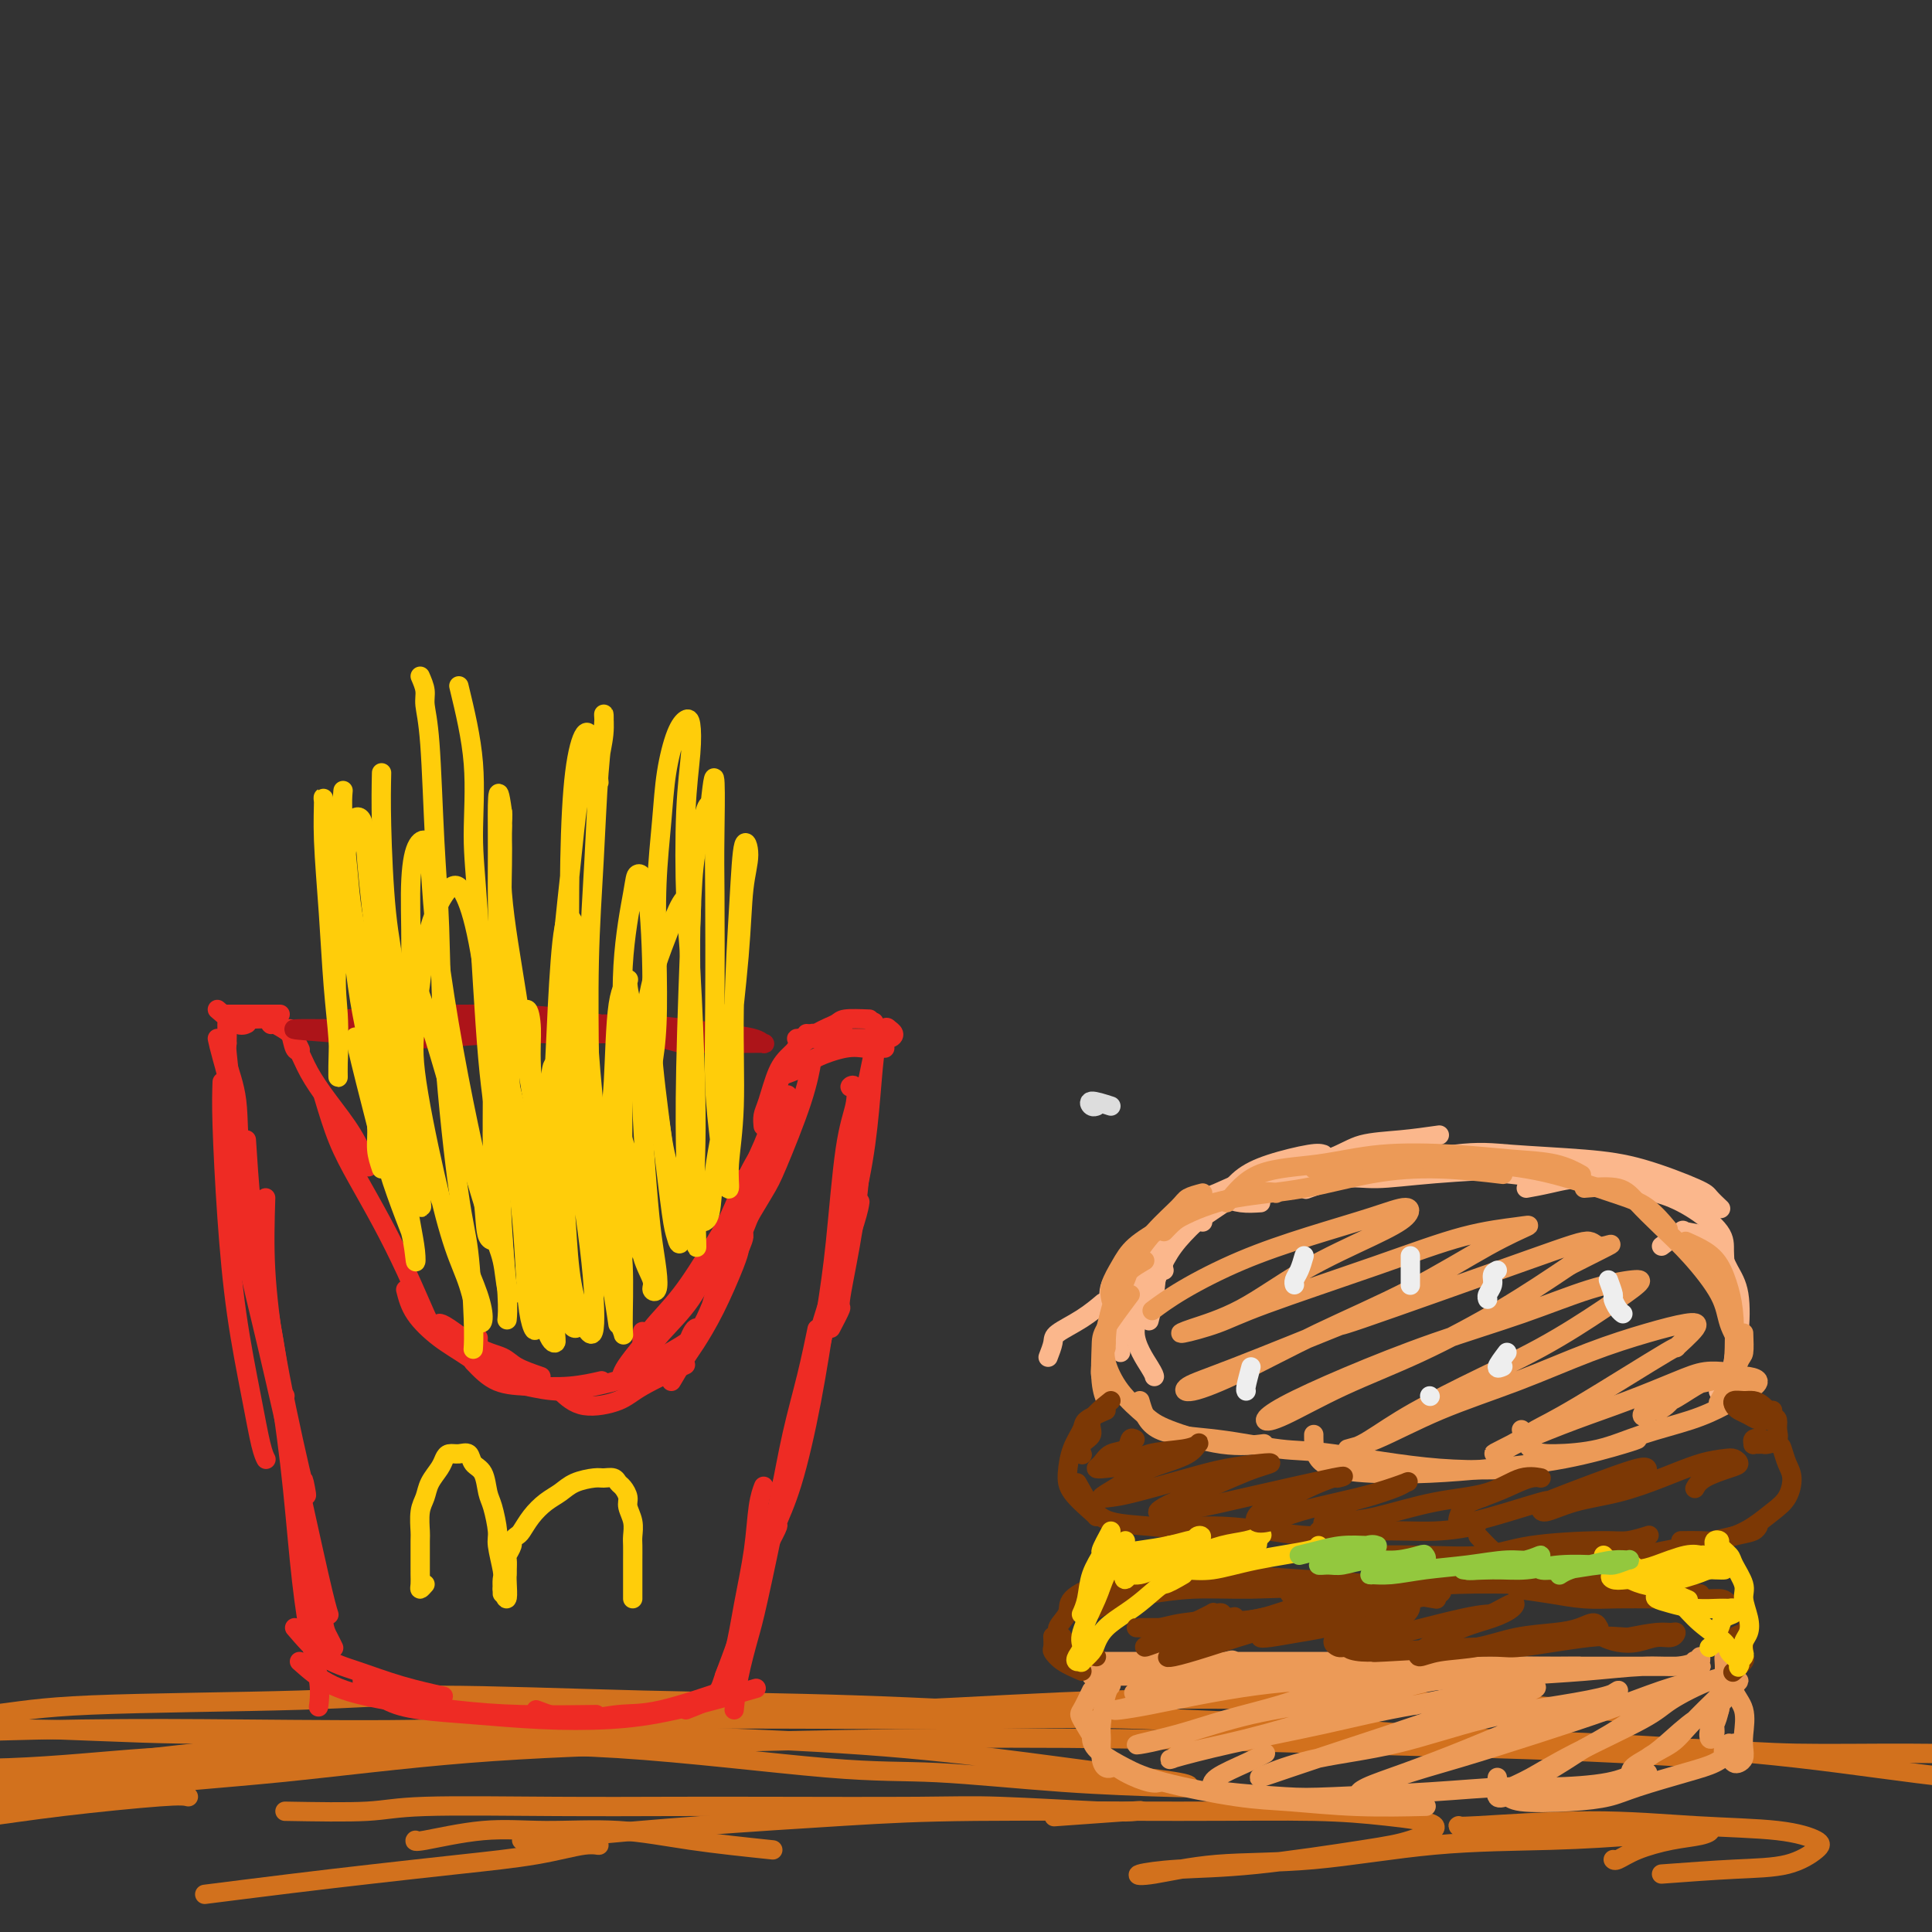 <svg viewBox='0 0 400 400' version='1.1' xmlns='http://www.w3.org/2000/svg' xmlns:xlink='http://www.w3.org/1999/xlink'><rect x="0" y="0" width="400" height="400" fill="#333333" stroke="none"/><g fill='none' stroke='rgb(221,221,221)' stroke-width='4' stroke-linecap='round' stroke-linejoin='round'><path d='M230,229c-1.661,-0.536 -3.321,-1.071 -4,-1c-0.679,0.071 -0.375,0.750 0,1c0.375,0.250 0.821,0.071 1,0c0.179,-0.071 0.089,-0.036 0,0'/></g>
<g fill='none' stroke='rgb(210,113,29)' stroke-width='4' stroke-linecap='round' stroke-linejoin='round'><path d='M39,372c-0.697,-0.168 -1.393,-0.336 -6,0c-4.607,0.336 -13.123,1.177 -20,2c-6.877,0.823 -12.115,1.628 -15,2c-2.885,0.372 -3.418,0.311 -2,0c1.418,-0.311 4.787,-0.871 10,-2c5.213,-1.129 12.269,-2.828 21,-4c8.731,-1.172 19.136,-1.817 31,-3c11.864,-1.183 25.189,-2.902 39,-4c13.811,-1.098 28.110,-1.573 43,-2c14.890,-0.427 30.370,-0.805 46,-1c15.630,-0.195 31.409,-0.206 46,0c14.591,0.206 27.995,0.630 41,1c13.005,0.370 25.610,0.688 36,1c10.390,0.312 18.563,0.620 26,1c7.437,0.380 14.138,0.834 17,1c2.862,0.166 1.886,0.045 1,0c-0.886,-0.045 -1.682,-0.013 -2,0c-0.318,0.013 -0.159,0.006 0,0'/><path d='M146,358c-11.643,0.906 -23.286,1.812 -38,3c-14.714,1.188 -32.499,2.656 -48,4c-15.501,1.344 -28.719,2.562 -40,4c-11.281,1.438 -20.624,3.096 -28,4c-7.376,0.904 -12.784,1.053 -15,1c-2.216,-0.053 -1.241,-0.307 1,-1c2.241,-0.693 5.748,-1.826 11,-3c5.252,-1.174 12.251,-2.391 25,-4c12.749,-1.609 31.250,-3.611 44,-5c12.750,-1.389 19.751,-2.166 31,-3c11.249,-0.834 26.746,-1.724 47,-2c20.254,-0.276 45.264,0.063 62,0c16.736,-0.063 25.198,-0.528 39,0c13.802,0.528 32.945,2.050 50,3c17.055,0.950 32.022,1.327 46,2c13.978,0.673 26.968,1.642 39,3c12.032,1.358 23.105,3.106 32,4c8.895,0.894 15.613,0.933 21,1c5.387,0.067 9.444,0.162 11,0c1.556,-0.162 0.611,-0.582 0,-1c-0.611,-0.418 -0.889,-0.834 -1,-1c-0.111,-0.166 -0.056,-0.083 0,0'/><path d='M341,355c-7.656,-0.746 -15.311,-1.492 -27,-2c-11.689,-0.508 -27.410,-0.779 -42,-1c-14.590,-0.221 -28.047,-0.392 -42,0c-13.953,0.392 -28.400,1.346 -43,2c-14.600,0.654 -29.352,1.006 -43,2c-13.648,0.994 -26.193,2.630 -42,4c-15.807,1.370 -34.876,2.474 -47,3c-12.124,0.526 -17.302,0.475 -25,1c-7.698,0.525 -17.917,1.626 -28,2c-10.083,0.374 -20.032,0.020 -26,0c-5.968,-0.020 -7.957,0.293 -11,0c-3.043,-0.293 -7.140,-1.191 -9,-2c-1.860,-0.809 -1.484,-1.528 -1,-2c0.484,-0.472 1.075,-0.697 3,-1c1.925,-0.303 5.183,-0.686 11,-1c5.817,-0.314 14.194,-0.560 20,-1c5.806,-0.440 9.042,-1.074 17,-1c7.958,0.074 20.639,0.858 32,1c11.361,0.142 21.402,-0.356 30,0c8.598,0.356 15.754,1.566 25,2c9.246,0.434 20.582,0.092 35,1c14.418,0.908 31.919,3.067 43,4c11.081,0.933 15.743,0.640 23,1c7.257,0.360 17.110,1.373 26,2c8.890,0.627 16.816,0.867 21,1c4.184,0.133 4.624,0.159 5,0c0.376,-0.159 0.686,-0.504 -2,-1c-2.686,-0.496 -8.370,-1.143 -15,-2c-6.630,-0.857 -14.208,-1.923 -23,-3c-8.792,-1.077 -18.798,-2.165 -32,-3c-13.202,-0.835 -29.601,-1.418 -46,-2'/><path d='M128,359c-25.195,-1.931 -29.181,-1.260 -39,-1c-9.819,0.260 -25.469,0.108 -38,0c-12.531,-0.108 -21.943,-0.172 -34,0c-12.057,0.172 -26.759,0.580 -34,1c-7.241,0.420 -7.021,0.853 -11,1c-3.979,0.147 -12.158,0.009 -16,0c-3.842,-0.009 -3.347,0.110 -3,0c0.347,-0.110 0.545,-0.449 4,-1c3.455,-0.551 10.166,-1.315 18,-2c7.834,-0.685 16.792,-1.291 23,-2c6.208,-0.709 9.665,-1.523 21,-2c11.335,-0.477 30.548,-0.619 43,-1c12.452,-0.381 18.143,-1.001 29,-1c10.857,0.001 26.881,0.623 42,1c15.119,0.377 29.332,0.510 44,1c14.668,0.490 29.789,1.336 45,2c15.211,0.664 30.512,1.144 44,2c13.488,0.856 25.164,2.087 40,3c14.836,0.913 32.832,1.509 44,2c11.168,0.491 15.508,0.879 22,1c6.492,0.121 15.135,-0.024 23,0c7.865,0.024 14.953,0.218 20,0c5.047,-0.218 8.052,-0.847 10,-1c1.948,-0.153 2.840,0.169 3,0c0.160,-0.169 -0.411,-0.829 -2,-1c-1.589,-0.171 -4.197,0.146 -7,0c-2.803,-0.146 -5.801,-0.756 -7,-1c-1.199,-0.244 -0.600,-0.122 0,0'/><path d='M59,375c6.478,0.113 12.955,0.226 17,0c4.045,-0.226 5.657,-0.792 12,-1c6.343,-0.208 17.417,-0.057 27,0c9.583,0.057 17.677,0.019 24,0c6.323,-0.019 10.876,-0.019 20,0c9.124,0.019 22.819,0.057 31,0c8.181,-0.057 10.848,-0.208 17,0c6.152,0.208 15.789,0.774 21,1c5.211,0.226 5.995,0.112 7,0c1.005,-0.112 2.232,-0.223 -1,0c-3.232,0.223 -10.923,0.778 -14,1c-3.077,0.222 -1.538,0.111 0,0'/><path d='M108,381c2.122,0.067 4.244,0.133 6,0c1.756,-0.133 3.145,-0.466 8,-1c4.855,-0.534 13.174,-1.268 23,-2c9.826,-0.732 21.157,-1.462 30,-2c8.843,-0.538 15.198,-0.886 27,-1c11.802,-0.114 29.050,0.004 42,0c12.950,-0.004 21.602,-0.130 28,0c6.398,0.130 10.543,0.515 15,1c4.457,0.485 9.228,1.071 10,2c0.772,0.929 -2.454,2.199 -5,3c-2.546,0.801 -4.414,1.131 -10,2c-5.586,0.869 -14.892,2.278 -22,3c-7.108,0.722 -12.018,0.757 -16,1c-3.982,0.243 -7.036,0.696 -8,1c-0.964,0.304 0.162,0.461 3,0c2.838,-0.461 7.388,-1.538 13,-2c5.612,-0.462 12.286,-0.309 20,-1c7.714,-0.691 16.468,-2.224 25,-3c8.532,-0.776 16.843,-0.793 24,-1c7.157,-0.207 13.159,-0.603 18,-1c4.841,-0.397 8.522,-0.794 11,-1c2.478,-0.206 3.754,-0.219 4,0c0.246,0.219 -0.537,0.672 -2,1c-1.463,0.328 -3.608,0.533 -6,1c-2.392,0.467 -5.033,1.197 -7,2c-1.967,0.803 -3.260,1.678 -4,2c-0.740,0.322 -0.926,0.092 -1,0c-0.074,-0.092 -0.037,-0.046 0,0'/><path d='M344,388c5.266,-0.388 10.532,-0.776 15,-1c4.468,-0.224 8.138,-0.283 11,-1c2.862,-0.717 4.917,-2.092 6,-3c1.083,-0.908 1.193,-1.350 0,-2c-1.193,-0.650 -3.689,-1.509 -8,-2c-4.311,-0.491 -10.437,-0.615 -17,-1c-6.563,-0.385 -13.563,-1.031 -22,-1c-8.437,0.031 -18.310,0.739 -23,1c-4.690,0.261 -4.197,0.075 -4,0c0.197,-0.075 0.099,-0.037 0,0'/><path d='M160,383c-5.861,-0.614 -11.722,-1.229 -17,-2c-5.278,-0.771 -9.975,-1.699 -15,-2c-5.025,-0.301 -10.380,0.024 -15,0c-4.620,-0.024 -8.506,-0.398 -13,0c-4.494,0.398 -9.594,1.569 -12,2c-2.406,0.431 -2.116,0.123 -2,0c0.116,-0.123 0.058,-0.062 0,0'/><path d='M109,382c4.160,-0.549 8.320,-1.097 11,-1c2.680,0.097 3.879,0.841 4,1c0.121,0.159 -0.838,-0.267 -3,0c-2.162,0.267 -5.527,1.228 -10,2c-4.473,0.772 -10.052,1.356 -16,2c-5.948,0.644 -12.264,1.348 -18,2c-5.736,0.652 -10.890,1.253 -17,2c-6.110,0.747 -13.174,1.642 -16,2c-2.826,0.358 -1.413,0.179 0,0'/></g>
<g fill='none' stroke='rgb(238,43,36)' stroke-width='4' stroke-linecap='round' stroke-linejoin='round'><path d='M51,236c0.286,4.446 0.571,8.893 1,13c0.429,4.107 1.000,7.875 2,14c1.000,6.125 2.429,14.607 3,18c0.571,3.393 0.286,1.696 0,0'/><path d='M47,216c-0.223,1.083 -0.446,2.167 0,4c0.446,1.833 1.560,4.417 2,8c0.440,3.583 0.205,8.167 1,14c0.795,5.833 2.619,12.917 4,20c1.381,7.083 2.319,14.167 4,23c1.681,8.833 4.107,19.417 5,23c0.893,3.583 0.255,0.167 0,-1c-0.255,-1.167 -0.128,-0.083 0,1'/><path d='M47,212c0.020,1.635 0.040,3.270 0,4c-0.040,0.730 -0.141,0.555 0,2c0.141,1.445 0.524,4.511 1,11c0.476,6.489 1.045,16.401 2,24c0.955,7.599 2.294,12.884 4,20c1.706,7.116 3.777,16.062 6,26c2.223,9.938 4.599,20.868 6,27c1.401,6.132 1.829,7.466 2,8c0.171,0.534 0.086,0.267 0,0'/><path d='M55,248c-0.149,4.834 -0.297,9.668 0,15c0.297,5.332 1.040,11.163 2,18c0.960,6.837 2.138,14.680 3,22c0.862,7.320 1.408,14.116 2,20c0.592,5.884 1.231,10.855 2,15c0.769,4.145 1.669,7.462 2,10c0.331,2.538 0.095,4.297 0,5c-0.095,0.703 -0.047,0.352 0,0'/><path d='M61,307c0.786,3.285 1.572,6.570 2,9c0.428,2.430 0.497,4.003 1,6c0.503,1.997 1.442,4.416 2,7c0.558,2.584 0.737,5.332 1,7c0.263,1.668 0.609,2.257 1,3c0.391,0.743 0.826,1.641 1,2c0.174,0.359 0.087,0.180 0,0'/><path d='M61,337c1.952,2.271 3.904,4.542 6,6c2.096,1.458 4.335,2.102 7,3c2.665,0.898 5.756,2.049 9,3c3.244,0.951 6.641,1.700 8,2c1.359,0.300 0.679,0.150 0,0'/><path d='M62,344c2.054,1.826 4.108,3.652 7,5c2.892,1.348 6.623,2.218 11,3c4.377,0.782 9.400,1.478 14,2c4.600,0.522 8.777,0.871 14,1c5.223,0.129 11.492,0.037 14,0c2.508,-0.037 1.254,-0.018 0,0'/><path d='M75,348c1.565,1.487 3.130,2.974 5,4c1.870,1.026 4.044,1.592 7,2c2.956,0.408 6.693,0.659 11,1c4.307,0.341 9.185,0.774 14,1c4.815,0.226 9.569,0.246 14,0c4.431,-0.246 8.539,-0.759 14,-2c5.461,-1.241 12.275,-3.212 15,-4c2.725,-0.788 1.363,-0.394 0,0'/><path d='M111,354c2.531,0.960 5.062,1.920 8,2c2.938,0.080 6.282,-0.721 9,-1c2.718,-0.279 4.809,-0.037 9,-1c4.191,-0.963 10.483,-3.132 13,-4c2.517,-0.868 1.258,-0.434 0,0'/><path d='M142,354c2.358,-0.905 4.716,-1.809 6,-3c1.284,-1.191 1.496,-2.667 2,-4c0.504,-1.333 1.302,-2.522 2,-5c0.698,-2.478 1.298,-6.244 2,-10c0.702,-3.756 1.508,-7.502 2,-11c0.492,-3.498 0.671,-6.750 1,-9c0.329,-2.250 0.808,-3.500 1,-4c0.192,-0.500 0.096,-0.250 0,0'/><path d='M152,354c0.229,-2.168 0.459,-4.336 1,-7c0.541,-2.664 1.394,-5.825 2,-8c0.606,-2.175 0.965,-3.365 2,-8c1.035,-4.635 2.747,-12.714 4,-19c1.253,-6.286 2.047,-10.778 3,-15c0.953,-4.222 2.064,-8.175 3,-12c0.936,-3.825 1.696,-7.521 2,-9c0.304,-1.479 0.152,-0.739 0,0'/><path d='M150,347c1.788,-4.754 3.576,-9.508 5,-14c1.424,-4.492 2.483,-8.722 4,-14c1.517,-5.278 3.492,-11.604 5,-18c1.508,-6.396 2.548,-12.863 4,-19c1.452,-6.137 3.317,-11.944 5,-17c1.683,-5.056 3.184,-9.361 4,-12c0.816,-2.639 0.947,-3.611 1,-4c0.053,-0.389 0.026,-0.194 0,0'/><path d='M159,320c0.909,-1.715 1.819,-3.430 2,-4c0.181,-0.570 -0.366,0.005 0,-1c0.366,-1.005 1.645,-3.590 3,-8c1.355,-4.410 2.787,-10.647 4,-17c1.213,-6.353 2.207,-12.824 3,-18c0.793,-5.176 1.385,-9.058 2,-15c0.615,-5.942 1.253,-13.946 2,-19c0.747,-5.054 1.602,-7.159 2,-9c0.398,-1.841 0.338,-3.419 0,-4c-0.338,-0.581 -0.954,-0.166 -1,0c-0.046,0.166 0.477,0.083 1,0'/><path d='M172,275c0.891,-1.703 1.781,-3.406 2,-4c0.219,-0.594 -0.235,-0.079 0,-2c0.235,-1.921 1.159,-6.277 2,-11c0.841,-4.723 1.598,-9.813 2,-15c0.402,-5.188 0.448,-10.473 1,-15c0.552,-4.527 1.610,-8.296 2,-11c0.390,-2.704 0.111,-4.344 0,-5c-0.111,-0.656 -0.056,-0.328 0,0'/><path d='M178,216c1.247,0.445 2.494,0.891 3,1c0.506,0.109 0.272,-0.117 0,2c-0.272,2.117 -0.580,6.578 -1,11c-0.420,4.422 -0.951,8.805 -2,14c-1.049,5.195 -2.614,11.200 -4,17c-1.386,5.800 -2.592,11.394 -4,17c-1.408,5.606 -3.016,11.224 -4,15c-0.984,3.776 -1.342,5.709 -2,8c-0.658,2.291 -1.617,4.940 -2,6c-0.383,1.060 -0.192,0.530 0,0'/><path d='M56,212c0.000,0.000 0.100,0.100 0.1,0.1'/><path d='M45,215c0.210,0.956 0.420,1.912 1,4c0.580,2.088 1.531,5.308 2,9c0.469,3.692 0.455,7.854 1,13c0.545,5.146 1.649,11.274 3,17c1.351,5.726 2.950,11.050 4,16c1.050,4.950 1.552,9.525 2,12c0.448,2.475 0.842,2.850 1,3c0.158,0.150 0.079,0.075 0,0'/><path d='M46,224c-0.073,2.141 -0.146,4.282 0,9c0.146,4.718 0.512,12.014 1,19c0.488,6.986 1.098,13.662 2,20c0.902,6.338 2.098,12.338 3,17c0.902,4.662 1.512,7.986 2,10c0.488,2.014 0.854,2.718 1,3c0.146,0.282 0.073,0.141 0,0'/><path d='M45,209c1.467,1.267 2.933,2.533 4,3c1.067,0.467 1.733,0.133 2,0c0.267,-0.133 0.133,-0.067 0,0'/><path d='M47,210c1.759,0.000 3.519,0.000 4,0c0.481,0.000 -0.316,0.000 0,0c0.316,0.000 1.744,0.000 3,0c1.256,0.000 2.338,0.000 3,0c0.662,0.000 0.903,0.000 1,0c0.097,0.000 0.048,0.000 0,0'/><path d='M52,211c1.652,-0.077 3.305,-0.153 4,0c0.695,0.153 0.434,0.536 1,1c0.566,0.464 1.960,1.010 3,2c1.040,0.990 1.726,2.426 2,3c0.274,0.574 0.137,0.287 0,0'/><path d='M60,213c0.347,1.662 0.693,3.323 1,4c0.307,0.677 0.573,0.368 1,1c0.427,0.632 1.015,2.205 2,4c0.985,1.795 2.367,3.811 4,6c1.633,2.189 3.517,4.551 5,7c1.483,2.449 2.567,4.985 3,6c0.433,1.015 0.217,0.507 0,0'/><path d='M67,227c0.934,3.108 1.868,6.216 3,9c1.132,2.784 2.461,5.243 4,8c1.539,2.757 3.288,5.810 5,9c1.712,3.190 3.387,6.515 5,10c1.613,3.485 3.165,7.131 4,9c0.835,1.869 0.953,1.963 1,2c0.047,0.037 0.024,0.019 0,0'/><path d='M84,267c0.417,1.636 0.833,3.272 2,5c1.167,1.728 3.083,3.549 5,5c1.917,1.451 3.833,2.533 6,4c2.167,1.467 4.583,3.318 6,4c1.417,0.682 1.833,0.195 2,0c0.167,-0.195 0.083,-0.097 0,0'/><path d='M98,282c1.515,1.585 3.030,3.171 5,4c1.970,0.829 4.394,0.903 7,1c2.606,0.097 5.394,0.219 8,0c2.606,-0.219 5.030,-0.777 6,-1c0.970,-0.223 0.485,-0.112 0,0'/><path d='M116,288c1.408,1.322 2.817,2.644 5,3c2.183,0.356 5.142,-0.255 7,-1c1.858,-0.745 2.616,-1.624 5,-3c2.384,-1.376 6.396,-3.250 8,-4c1.604,-0.750 0.802,-0.375 0,0'/><path d='M139,286c1.132,-1.919 2.265,-3.838 3,-5c0.735,-1.162 1.073,-1.565 2,-3c0.927,-1.435 2.444,-3.900 4,-7c1.556,-3.100 3.150,-6.835 4,-9c0.850,-2.165 0.957,-2.762 1,-3c0.043,-0.238 0.021,-0.119 0,0'/><path d='M142,279c0.689,-1.815 1.378,-3.630 2,-4c0.622,-0.370 1.178,0.705 2,-1c0.822,-1.705 1.909,-6.191 3,-9c1.091,-2.809 2.188,-3.940 4,-8c1.813,-4.060 4.341,-11.047 6,-16c1.659,-4.953 2.447,-7.872 3,-10c0.553,-2.128 0.872,-3.465 1,-4c0.128,-0.535 0.064,-0.267 0,0'/><path d='M152,261c0.952,-2.074 1.904,-4.148 2,-5c0.096,-0.852 -0.664,-0.481 0,-2c0.664,-1.519 2.753,-4.926 4,-7c1.247,-2.074 1.654,-2.814 3,-6c1.346,-3.186 3.632,-8.819 5,-13c1.368,-4.181 1.820,-6.909 2,-8c0.180,-1.091 0.090,-0.546 0,0'/><path d='M161,223c1.926,-0.679 3.853,-1.359 5,-2c1.147,-0.641 1.516,-1.244 3,-2c1.484,-0.756 4.083,-1.667 6,-2c1.917,-0.333 3.153,-0.089 4,0c0.847,0.089 1.305,0.024 2,0c0.695,-0.024 1.627,-0.007 2,0c0.373,0.007 0.186,0.003 0,0'/><path d='M173,217c1.223,-0.294 2.446,-0.587 3,-1c0.554,-0.413 0.440,-0.945 1,-1c0.560,-0.055 1.795,0.367 3,0c1.205,-0.367 2.379,-1.524 3,-2c0.621,-0.476 0.688,-0.271 1,0c0.312,0.271 0.868,0.609 1,1c0.132,0.391 -0.161,0.837 -1,1c-0.839,0.163 -2.224,0.044 -3,0c-0.776,-0.044 -0.941,-0.012 -2,0c-1.059,0.012 -3.010,0.003 -4,0c-0.990,-0.003 -1.020,0.000 -2,0c-0.980,-0.000 -2.911,-0.004 -4,0c-1.089,0.004 -1.336,0.016 -2,0c-0.664,-0.016 -1.746,-0.061 -2,0c-0.254,0.061 0.322,0.226 1,0c0.678,-0.226 1.460,-0.844 2,-1c0.540,-0.156 0.838,0.150 2,0c1.162,-0.150 3.189,-0.757 4,-1c0.811,-0.243 0.405,-0.121 0,0'/><path d='M180,211c-1.973,-0.079 -3.946,-0.159 -5,0c-1.054,0.159 -1.189,0.556 -2,1c-0.811,0.444 -2.298,0.933 -4,2c-1.702,1.067 -3.619,2.710 -5,4c-1.381,1.290 -2.226,2.227 -3,4c-0.774,1.773 -1.475,4.382 -2,6c-0.525,1.618 -0.872,2.243 -1,3c-0.128,0.757 -0.037,1.645 0,2c0.037,0.355 0.018,0.178 0,0'/><path d='M167,214c-1.904,2.594 -3.807,5.188 -5,8c-1.193,2.812 -1.674,5.842 -2,8c-0.326,2.158 -0.497,3.443 -2,7c-1.503,3.557 -4.336,9.384 -6,13c-1.664,3.616 -2.157,5.021 -3,7c-0.843,1.979 -2.035,4.533 -3,6c-0.965,1.467 -1.704,1.848 -2,2c-0.296,0.152 -0.148,0.076 0,0'/><path d='M161,228c0.132,0.852 0.263,1.704 0,3c-0.263,1.296 -0.921,3.037 -2,5c-1.079,1.963 -2.579,4.149 -4,7c-1.421,2.851 -2.763,6.367 -4,9c-1.237,2.633 -2.370,4.383 -4,7c-1.630,2.617 -3.757,6.102 -6,9c-2.243,2.898 -4.601,5.210 -6,7c-1.399,1.790 -1.838,3.059 -2,3c-0.162,-0.059 -0.046,-1.445 0,-2c0.046,-0.555 0.023,-0.277 0,0'/><path d='M154,244c-0.504,2.703 -1.009,5.405 -2,8c-0.991,2.595 -2.469,5.082 -4,8c-1.531,2.918 -3.115,6.268 -5,9c-1.885,2.732 -4.071,4.845 -6,7c-1.929,2.155 -3.602,4.352 -5,6c-1.398,1.648 -2.521,2.745 -3,3c-0.479,0.255 -0.314,-0.334 0,-1c0.314,-0.666 0.777,-1.410 2,-3c1.223,-1.590 3.207,-4.026 4,-5c0.793,-0.974 0.397,-0.487 0,0'/><path d='M147,271c-0.612,1.413 -1.225,2.826 -2,4c-0.775,1.174 -1.713,2.109 -3,3c-1.287,0.891 -2.924,1.738 -5,3c-2.076,1.262 -4.592,2.938 -7,4c-2.408,1.062 -4.708,1.511 -7,2c-2.292,0.489 -4.576,1.018 -7,1c-2.424,-0.018 -4.989,-0.583 -7,-1c-2.011,-0.417 -3.467,-0.686 -5,-2c-1.533,-1.314 -3.143,-3.672 -4,-5c-0.857,-1.328 -0.962,-1.627 -1,-2c-0.038,-0.373 -0.011,-0.821 0,-1c0.011,-0.179 0.005,-0.090 0,0'/><path d='M112,285c-1.881,-0.649 -3.762,-1.298 -5,-2c-1.238,-0.702 -1.835,-1.456 -3,-2c-1.165,-0.544 -2.900,-0.878 -5,-2c-2.100,-1.122 -4.565,-3.033 -6,-4c-1.435,-0.967 -1.838,-0.991 -2,-1c-0.162,-0.009 -0.081,-0.005 0,0'/></g>
<g fill='none' stroke='rgb(173,20,25)' stroke-width='4' stroke-linecap='round' stroke-linejoin='round'><path d='M75,212c-0.736,-0.414 -1.473,-0.829 -2,-1c-0.527,-0.171 -0.845,-0.099 0,0c0.845,0.099 2.853,0.225 5,0c2.147,-0.225 4.432,-0.800 7,-1c2.568,-0.200 5.420,-0.025 9,0c3.580,0.025 7.887,-0.098 12,0c4.113,0.098 8.030,0.419 12,1c3.970,0.581 7.992,1.424 12,2c4.008,0.576 8.002,0.886 10,1c1.998,0.114 1.999,0.033 2,0c0.001,-0.033 0.000,-0.016 0,0'/><path d='M79,213c-1.692,0.111 -3.385,0.222 -4,0c-0.615,-0.222 -0.153,-0.777 0,-1c0.153,-0.223 -0.001,-0.113 1,0c1.001,0.113 3.159,0.231 5,0c1.841,-0.231 3.365,-0.809 6,-1c2.635,-0.191 6.379,0.004 10,0c3.621,-0.004 7.117,-0.208 11,0c3.883,0.208 8.154,0.829 12,1c3.846,0.171 7.268,-0.108 11,0c3.732,0.108 7.773,0.603 11,1c3.227,0.397 5.641,0.695 8,1c2.359,0.305 4.662,0.617 6,1c1.338,0.383 1.709,0.835 2,1c0.291,0.165 0.502,0.041 0,0c-0.502,-0.041 -1.716,0.000 -3,0c-1.284,-0.000 -2.637,-0.043 -4,0c-1.363,0.043 -2.735,0.170 -4,0c-1.265,-0.170 -2.421,-0.638 -4,-1c-1.579,-0.362 -3.581,-0.619 -5,-1c-1.419,-0.381 -2.256,-0.887 -4,-1c-1.744,-0.113 -4.395,0.166 -7,0c-2.605,-0.166 -5.163,-0.776 -8,-1c-2.837,-0.224 -5.954,-0.061 -9,0c-3.046,0.061 -6.020,0.020 -9,0c-2.980,-0.020 -5.965,-0.019 -9,0c-3.035,0.019 -6.120,0.058 -9,0c-2.880,-0.058 -5.555,-0.211 -8,0c-2.445,0.211 -4.658,0.788 -6,1c-1.342,0.212 -1.812,0.061 -2,0c-0.188,-0.061 -0.094,-0.030 0,0'/><path d='M67,213c-13.243,-0.139 -1.851,0.513 4,1c5.851,0.487 6.162,0.810 8,1c1.838,0.190 5.203,0.246 10,0c4.797,-0.246 11.028,-0.794 15,-1c3.972,-0.206 5.687,-0.069 9,0c3.313,0.069 8.226,0.070 12,0c3.774,-0.070 6.409,-0.211 9,0c2.591,0.211 5.138,0.775 7,1c1.862,0.225 3.039,0.113 4,0c0.961,-0.113 1.708,-0.225 2,0c0.292,0.225 0.131,0.788 0,1c-0.131,0.212 -0.233,0.072 -1,0c-0.767,-0.072 -2.200,-0.075 -3,0c-0.800,0.075 -0.968,0.227 -2,0c-1.032,-0.227 -2.929,-0.835 -4,-1c-1.071,-0.165 -1.317,0.113 -2,0c-0.683,-0.113 -1.802,-0.618 -3,-1c-1.198,-0.382 -2.477,-0.641 -4,-1c-1.523,-0.359 -3.292,-0.817 -4,-1c-0.708,-0.183 -0.354,-0.092 0,0'/></g>
<g fill='none' stroke='rgb(255,205,10)' stroke-width='4' stroke-linecap='round' stroke-linejoin='round'><path d='M88,328c-0.423,0.481 -0.845,0.962 -1,1c-0.155,0.038 -0.041,-0.369 0,-1c0.041,-0.631 0.010,-1.488 0,-2c-0.010,-0.512 0.001,-0.678 0,-2c-0.001,-1.322 -0.012,-3.799 0,-5c0.012,-1.201 0.048,-1.126 0,-2c-0.048,-0.874 -0.182,-2.696 0,-4c0.182,-1.304 0.678,-2.091 1,-3c0.322,-0.909 0.470,-1.942 1,-3c0.530,-1.058 1.441,-2.142 2,-3c0.559,-0.858 0.765,-1.491 1,-2c0.235,-0.509 0.501,-0.892 1,-1c0.499,-0.108 1.233,0.061 2,0c0.767,-0.061 1.567,-0.353 2,0c0.433,0.353 0.498,1.352 1,2c0.502,0.648 1.440,0.947 2,2c0.560,1.053 0.742,2.860 1,4c0.258,1.140 0.591,1.614 1,3c0.409,1.386 0.894,3.684 1,5c0.106,1.316 -0.168,1.649 0,3c0.168,1.351 0.777,3.718 1,5c0.223,1.282 0.060,1.478 0,2c-0.060,0.522 -0.016,1.371 0,2c0.016,0.629 0.005,1.037 0,1c-0.005,-0.037 -0.002,-0.518 0,-1'/><path d='M104,329c1.309,4.218 1.082,0.764 1,-1c-0.082,-1.764 -0.018,-1.838 0,-2c0.018,-0.162 -0.010,-0.410 0,-1c0.010,-0.590 0.058,-1.520 0,-2c-0.058,-0.480 -0.223,-0.508 0,-1c0.223,-0.492 0.836,-1.447 1,-2c0.164,-0.553 -0.119,-0.704 0,-1c0.119,-0.296 0.640,-0.736 1,-1c0.360,-0.264 0.559,-0.350 1,-1c0.441,-0.650 1.123,-1.863 2,-3c0.877,-1.137 1.950,-2.199 3,-3c1.050,-0.801 2.078,-1.340 3,-2c0.922,-0.660 1.739,-1.442 3,-2c1.261,-0.558 2.968,-0.894 4,-1c1.032,-0.106 1.391,0.016 2,0c0.609,-0.016 1.469,-0.171 2,0c0.531,0.171 0.735,0.667 1,1c0.265,0.333 0.593,0.502 1,1c0.407,0.498 0.894,1.326 1,2c0.106,0.674 -0.168,1.194 0,2c0.168,0.806 0.777,1.896 1,3c0.223,1.104 0.060,2.221 0,3c-0.060,0.779 -0.016,1.220 0,2c0.016,0.780 0.004,1.897 0,3c-0.004,1.103 -0.001,2.191 0,3c0.001,0.809 0.000,1.341 0,2c-0.000,0.659 -0.000,1.447 0,2c0.000,0.553 0.000,0.872 0,1c-0.000,0.128 -0.000,0.064 0,0'/><path d='M79,242c-0.446,-1.310 -0.892,-2.621 -1,-4c-0.108,-1.379 0.122,-2.828 0,-5c-0.122,-2.172 -0.596,-5.068 -1,-8c-0.404,-2.932 -0.739,-5.900 -1,-10c-0.261,-4.100 -0.448,-9.330 -1,-14c-0.552,-4.670 -1.468,-8.779 -2,-12c-0.532,-3.221 -0.679,-5.554 -1,-9c-0.321,-3.446 -0.817,-8.005 -1,-11c-0.183,-2.995 -0.052,-4.427 0,-5c0.052,-0.573 0.026,-0.286 0,0'/><path d='M79,160c-0.062,2.924 -0.125,5.848 0,11c0.125,5.152 0.436,12.532 1,18c0.564,5.468 1.380,9.023 2,14c0.620,4.977 1.042,11.375 2,20c0.958,8.625 2.450,19.476 3,24c0.550,4.524 0.157,2.721 0,2c-0.157,-0.721 -0.079,-0.361 0,0'/><path d='M87,140c0.447,1.037 0.894,2.073 1,3c0.106,0.927 -0.128,1.744 0,3c0.128,1.256 0.618,2.950 1,8c0.382,5.050 0.655,13.454 1,20c0.345,6.546 0.762,11.233 1,18c0.238,6.767 0.299,15.614 1,26c0.701,10.386 2.044,22.311 3,29c0.956,6.689 1.524,8.144 2,12c0.476,3.856 0.859,10.115 1,14c0.141,3.885 0.040,5.396 0,6c-0.040,0.604 -0.020,0.302 0,0'/><path d='M95,142c1.286,5.334 2.572,10.668 3,16c0.428,5.332 -0.002,10.664 0,15c0.002,4.336 0.435,7.678 1,16c0.565,8.322 1.262,21.625 2,30c0.738,8.375 1.518,11.824 2,17c0.482,5.176 0.665,12.080 1,18c0.335,5.920 0.822,10.855 1,14c0.178,3.145 0.048,4.501 0,5c-0.048,0.499 -0.014,0.143 0,0c0.014,-0.143 0.007,-0.071 0,0'/><path d='M104,171c-0.007,1.029 -0.014,2.059 0,3c0.014,0.941 0.049,1.794 0,5c-0.049,3.206 -0.182,8.764 0,13c0.182,4.236 0.678,7.148 1,14c0.322,6.852 0.468,17.644 1,26c0.532,8.356 1.450,14.276 2,20c0.550,5.724 0.732,11.253 1,15c0.268,3.747 0.622,5.711 1,7c0.378,1.289 0.782,1.902 1,1c0.218,-0.902 0.251,-3.320 0,-5c-0.251,-1.680 -0.786,-2.623 -1,-3c-0.214,-0.377 -0.107,-0.189 0,0'/><path d='M107,214c0.724,-2.430 1.448,-4.861 2,-5c0.552,-0.139 0.931,2.013 1,4c0.069,1.987 -0.172,3.810 0,8c0.172,4.190 0.758,10.746 1,17c0.242,6.254 0.141,12.207 0,16c-0.141,3.793 -0.323,5.426 0,9c0.323,3.574 1.151,9.090 2,12c0.849,2.910 1.719,3.214 2,3c0.281,-0.214 -0.027,-0.947 0,-3c0.027,-2.053 0.388,-5.425 0,-10c-0.388,-4.575 -1.526,-10.354 -2,-15c-0.474,-4.646 -0.286,-8.160 0,-13c0.286,-4.840 0.668,-11.007 1,-14c0.332,-2.993 0.613,-2.811 1,-2c0.387,0.811 0.880,2.250 1,5c0.120,2.750 -0.133,6.811 0,11c0.133,4.189 0.652,8.506 1,13c0.348,4.494 0.525,9.165 1,13c0.475,3.835 1.250,6.834 2,9c0.750,2.166 1.477,3.500 2,4c0.523,0.500 0.843,0.167 1,-1c0.157,-1.167 0.150,-3.168 0,-6c-0.150,-2.832 -0.445,-6.494 -1,-11c-0.555,-4.506 -1.372,-9.856 -2,-15c-0.628,-5.144 -1.069,-10.083 -1,-13c0.069,-2.917 0.648,-3.812 1,-4c0.352,-0.188 0.478,0.331 1,2c0.522,1.669 1.439,4.489 2,8c0.561,3.511 0.766,7.715 1,11c0.234,3.285 0.495,5.653 1,9c0.505,3.347 1.252,7.674 2,12'/><path d='M127,268c1.248,7.747 0.866,6.114 1,6c0.134,-0.114 0.782,1.290 1,2c0.218,0.710 0.006,0.726 0,-2c-0.006,-2.726 0.194,-8.194 0,-12c-0.194,-3.806 -0.782,-5.948 -1,-9c-0.218,-3.052 -0.066,-7.013 0,-11c0.066,-3.987 0.045,-8.001 0,-10c-0.045,-1.999 -0.116,-1.982 0,-1c0.116,0.982 0.417,2.928 1,5c0.583,2.072 1.448,4.271 2,7c0.552,2.729 0.793,5.988 1,9c0.207,3.012 0.382,5.778 1,8c0.618,2.222 1.679,3.900 2,5c0.321,1.100 -0.099,1.621 0,2c0.099,0.379 0.717,0.615 1,0c0.283,-0.615 0.232,-2.080 0,-4c-0.232,-1.920 -0.645,-4.296 -1,-7c-0.355,-2.704 -0.650,-5.735 -1,-10c-0.350,-4.265 -0.754,-9.762 -1,-15c-0.246,-5.238 -0.335,-10.216 0,-15c0.335,-4.784 1.095,-9.374 2,-13c0.905,-3.626 1.955,-6.290 3,-9c1.045,-2.710 2.084,-5.468 3,-7c0.916,-1.532 1.710,-1.837 2,-1c0.290,0.837 0.077,2.817 0,6c-0.077,3.183 -0.017,7.571 0,12c0.017,4.429 -0.009,8.899 0,14c0.009,5.101 0.054,10.831 0,16c-0.054,5.169 -0.207,9.776 0,13c0.207,3.224 0.773,5.064 1,6c0.227,0.936 0.113,0.968 0,1'/><path d='M144,254c0.467,9.703 0.136,0.462 0,-5c-0.136,-5.462 -0.076,-7.145 0,-10c0.076,-2.855 0.168,-6.880 0,-14c-0.168,-7.120 -0.594,-17.333 -1,-24c-0.406,-6.667 -0.790,-9.788 -1,-15c-0.210,-5.212 -0.244,-12.516 0,-18c0.244,-5.484 0.766,-9.149 1,-12c0.234,-2.851 0.179,-4.887 0,-6c-0.179,-1.113 -0.482,-1.302 -1,-1c-0.518,0.302 -1.249,1.095 -2,3c-0.751,1.905 -1.521,4.922 -2,8c-0.479,3.078 -0.667,6.217 -1,10c-0.333,3.783 -0.810,8.211 -1,13c-0.190,4.789 -0.091,9.940 0,15c0.091,5.060 0.176,10.031 0,14c-0.176,3.969 -0.611,6.937 -1,9c-0.389,2.063 -0.731,3.221 -1,4c-0.269,0.779 -0.464,1.178 -1,0c-0.536,-1.178 -1.414,-3.932 -2,-6c-0.586,-2.068 -0.882,-3.448 -1,-4c-0.118,-0.552 -0.059,-0.276 0,0'/><path d='M124,162c-0.115,-1.135 -0.230,-2.270 0,-4c0.230,-1.730 0.805,-4.055 1,-6c0.195,-1.945 0.010,-3.509 0,-4c-0.010,-0.491 0.155,0.091 0,2c-0.155,1.909 -0.630,5.144 -1,10c-0.370,4.856 -0.634,11.332 -1,18c-0.366,6.668 -0.834,13.528 -1,21c-0.166,7.472 -0.029,15.556 0,22c0.029,6.444 -0.051,11.249 0,15c0.051,3.751 0.234,6.449 0,8c-0.234,1.551 -0.886,1.953 -1,1c-0.114,-0.953 0.311,-3.263 0,-7c-0.311,-3.737 -1.359,-8.901 -2,-15c-0.641,-6.099 -0.874,-13.132 -1,-21c-0.126,-7.868 -0.145,-16.570 0,-24c0.145,-7.430 0.454,-13.588 1,-18c0.546,-4.412 1.330,-7.079 2,-8c0.670,-0.921 1.227,-0.097 1,2c-0.227,2.097 -1.238,5.468 -2,10c-0.762,4.532 -1.275,10.226 -2,17c-0.725,6.774 -1.661,14.627 -2,22c-0.339,7.373 -0.082,14.264 0,20c0.082,5.736 -0.012,10.316 0,14c0.012,3.684 0.128,6.471 0,8c-0.128,1.529 -0.501,1.799 -1,1c-0.499,-0.799 -1.125,-2.665 -2,-6c-0.875,-3.335 -2.000,-8.137 -3,-14c-1.000,-5.863 -1.876,-12.788 -3,-20c-1.124,-7.212 -2.495,-14.711 -3,-21c-0.505,-6.289 -0.144,-11.368 0,-14c0.144,-2.632 0.072,-2.816 0,-3'/><path d='M104,168c-1.150,-8.468 -1.026,-0.639 -1,5c0.026,5.639 -0.047,9.088 0,13c0.047,3.912 0.214,8.288 0,17c-0.214,8.712 -0.811,21.762 -1,28c-0.189,6.238 0.028,5.666 0,8c-0.028,2.334 -0.303,7.573 0,11c0.303,3.427 1.183,5.040 1,6c-0.183,0.960 -1.429,1.267 -2,0c-0.571,-1.267 -0.468,-4.106 -1,-8c-0.532,-3.894 -1.700,-8.841 -3,-15c-1.300,-6.159 -2.733,-13.529 -4,-21c-1.267,-7.471 -2.368,-15.042 -3,-21c-0.632,-5.958 -0.795,-10.304 -1,-13c-0.205,-2.696 -0.452,-3.742 -1,-4c-0.548,-0.258 -1.398,0.270 -2,2c-0.602,1.730 -0.956,4.660 -1,9c-0.044,4.340 0.224,10.091 0,16c-0.224,5.909 -0.939,11.976 -1,18c-0.061,6.024 0.532,12.005 1,17c0.468,4.995 0.810,9.002 1,11c0.190,1.998 0.227,1.986 0,2c-0.227,0.014 -0.719,0.055 -1,-2c-0.281,-2.055 -0.350,-6.204 -1,-11c-0.650,-4.796 -1.880,-10.237 -3,-17c-1.120,-6.763 -2.130,-14.848 -3,-22c-0.870,-7.152 -1.599,-13.370 -2,-18c-0.401,-4.630 -0.472,-7.672 -1,-9c-0.528,-1.328 -1.513,-0.944 -2,0c-0.487,0.944 -0.477,2.446 -1,5c-0.523,2.554 -1.578,6.158 -2,10c-0.422,3.842 -0.211,7.921 0,12'/><path d='M70,197c-0.773,6.573 -0.206,9.505 0,13c0.206,3.495 0.052,7.551 0,10c-0.052,2.449 -0.003,3.289 0,3c0.003,-0.289 -0.042,-1.709 0,-3c0.042,-1.291 0.169,-2.455 0,-5c-0.169,-2.545 -0.635,-6.472 -1,-11c-0.365,-4.528 -0.630,-9.657 -1,-15c-0.370,-5.343 -0.844,-10.901 -1,-15c-0.156,-4.099 0.006,-6.739 0,-8c-0.006,-1.261 -0.182,-1.143 0,0c0.182,1.143 0.720,3.310 1,6c0.280,2.690 0.301,5.903 1,9c0.699,3.097 2.074,6.079 3,10c0.926,3.921 1.402,8.782 2,13c0.598,4.218 1.319,7.792 2,11c0.681,3.208 1.324,6.051 2,8c0.676,1.949 1.387,3.004 2,3c0.613,-0.004 1.130,-1.067 2,-3c0.870,-1.933 2.095,-4.737 3,-8c0.905,-3.263 1.491,-6.987 2,-11c0.509,-4.013 0.941,-8.317 2,-12c1.059,-3.683 2.745,-6.745 4,-8c1.255,-1.255 2.078,-0.702 3,1c0.922,1.702 1.941,4.553 3,10c1.059,5.447 2.157,13.490 3,19c0.843,5.510 1.429,8.486 2,13c0.571,4.514 1.125,10.566 2,15c0.875,4.434 2.070,7.250 3,9c0.930,1.750 1.597,2.433 2,2c0.403,-0.433 0.544,-1.981 1,-6c0.456,-4.019 1.228,-10.510 2,-17'/><path d='M114,230c0.649,-5.590 0.772,-8.065 1,-13c0.228,-4.935 0.561,-12.331 1,-18c0.439,-5.669 0.982,-9.610 2,-9c1.018,0.610 2.510,5.773 3,7c0.490,1.227 -0.021,-1.482 0,2c0.021,3.482 0.573,13.153 1,19c0.427,5.847 0.730,7.869 1,12c0.270,4.131 0.508,10.372 1,15c0.492,4.628 1.238,7.644 2,10c0.762,2.356 1.539,4.052 2,5c0.461,0.948 0.605,1.146 1,0c0.395,-1.146 1.041,-3.637 1,-7c-0.041,-3.363 -0.769,-7.598 -1,-13c-0.231,-5.402 0.036,-11.970 0,-19c-0.036,-7.030 -0.373,-14.524 0,-21c0.373,-6.476 1.457,-11.936 2,-15c0.543,-3.064 0.543,-3.732 1,-4c0.457,-0.268 1.369,-0.136 2,4c0.631,4.136 0.981,12.276 1,18c0.019,5.724 -0.293,9.033 0,14c0.293,4.967 1.193,11.594 2,18c0.807,6.406 1.523,12.592 2,16c0.477,3.408 0.715,4.039 1,5c0.285,0.961 0.615,2.252 1,1c0.385,-1.252 0.823,-5.047 1,-8c0.177,-2.953 0.093,-5.065 0,-9c-0.093,-3.935 -0.193,-9.692 0,-19c0.193,-9.308 0.681,-22.165 1,-30c0.319,-7.835 0.471,-10.648 1,-14c0.529,-3.352 1.437,-7.243 2,-9c0.563,-1.757 0.782,-1.378 1,-1'/><path d='M147,167c1.310,-13.114 1.086,-1.400 1,5c-0.086,6.400 -0.034,7.486 0,13c0.034,5.514 0.052,15.456 0,23c-0.052,7.544 -0.173,12.690 0,17c0.173,4.310 0.639,7.784 1,11c0.361,3.216 0.618,6.176 1,8c0.382,1.824 0.890,2.514 1,2c0.110,-0.514 -0.178,-2.232 0,-5c0.178,-2.768 0.823,-6.588 1,-12c0.177,-5.412 -0.114,-12.418 0,-20c0.114,-7.582 0.631,-15.741 1,-22c0.369,-6.259 0.589,-10.617 1,-12c0.411,-1.383 1.012,0.210 1,2c-0.012,1.790 -0.637,3.777 -1,7c-0.363,3.223 -0.464,7.683 -1,14c-0.536,6.317 -1.508,14.492 -2,20c-0.492,5.508 -0.503,8.348 -1,12c-0.497,3.652 -1.478,8.115 -2,12c-0.522,3.885 -0.585,7.193 -1,9c-0.415,1.807 -1.182,2.115 -2,2c-0.818,-0.115 -1.688,-0.651 -3,-3c-1.312,-2.349 -3.068,-6.512 -4,-10c-0.932,-3.488 -1.041,-6.303 -2,-11c-0.959,-4.697 -2.768,-11.276 -4,-16c-1.232,-4.724 -1.889,-7.593 -2,-9c-0.111,-1.407 0.322,-1.353 0,-1c-0.322,0.353 -1.398,1.003 -2,5c-0.602,3.997 -0.728,11.339 -1,16c-0.272,4.661 -0.689,6.639 -1,11c-0.311,4.361 -0.518,11.103 -1,17c-0.482,5.897 -1.241,10.948 -2,16'/><path d='M123,268c-1.161,10.833 -0.562,5.914 -1,5c-0.438,-0.914 -1.911,2.175 -3,2c-1.089,-0.175 -1.793,-3.615 -3,-8c-1.207,-4.385 -2.916,-9.714 -4,-14c-1.084,-4.286 -1.544,-7.529 -3,-14c-1.456,-6.471 -3.908,-16.169 -5,-21c-1.092,-4.831 -0.826,-4.794 -1,-5c-0.174,-0.206 -0.790,-0.656 -1,1c-0.210,1.656 -0.015,5.418 0,9c0.015,3.582 -0.149,6.984 0,11c0.149,4.016 0.611,8.646 1,12c0.389,3.354 0.705,5.431 1,9c0.295,3.569 0.570,8.631 1,11c0.430,2.369 1.015,2.046 1,2c-0.015,-0.046 -0.629,0.185 -1,-1c-0.371,-1.185 -0.498,-3.788 -1,-6c-0.502,-2.212 -1.378,-4.034 -3,-9c-1.622,-4.966 -3.989,-13.075 -6,-20c-2.011,-6.925 -3.666,-12.666 -5,-17c-1.334,-4.334 -2.346,-7.261 -3,-9c-0.654,-1.739 -0.951,-2.291 -1,-1c-0.049,1.291 0.150,4.425 0,7c-0.150,2.575 -0.650,4.593 0,10c0.650,5.407 2.451,14.205 4,21c1.549,6.795 2.845,11.588 4,15c1.155,3.412 2.170,5.444 3,8c0.830,2.556 1.474,5.635 2,7c0.526,1.365 0.935,1.015 1,0c0.065,-1.015 -0.213,-2.696 -1,-5c-0.787,-2.304 -2.082,-5.230 -4,-10c-1.918,-4.770 -4.459,-11.385 -7,-18'/><path d='M88,240c-2.674,-8.725 -3.857,-14.039 -5,-18c-1.143,-3.961 -2.244,-6.570 -3,-9c-0.756,-2.430 -1.166,-4.683 -1,-2c0.166,2.683 0.910,10.300 1,13c0.090,2.700 -0.473,0.483 0,3c0.473,2.517 1.982,9.767 3,15c1.018,5.233 1.547,8.447 2,11c0.453,2.553 0.832,4.444 1,6c0.168,1.556 0.125,2.777 0,2c-0.125,-0.777 -0.332,-3.551 -1,-6c-0.668,-2.449 -1.796,-4.574 -3,-8c-1.204,-3.426 -2.485,-8.152 -4,-14c-1.515,-5.848 -3.263,-12.816 -4,-16c-0.737,-3.184 -0.463,-2.582 0,-1c0.463,1.582 1.116,4.145 2,8c0.884,3.855 2.000,9.002 3,13c1.000,3.998 1.885,6.846 3,10c1.115,3.154 2.462,6.616 3,8c0.538,1.384 0.269,0.692 0,0'/></g>
<g fill='none' stroke='rgb(251,183,140)' stroke-width='4' stroke-linecap='round' stroke-linejoin='round'><path d='M231,277c0.293,-1.976 0.587,-3.952 1,-6c0.413,-2.048 0.946,-4.167 2,-6c1.054,-1.833 2.630,-3.378 4,-5c1.370,-1.622 2.534,-3.321 3,-4c0.466,-0.679 0.233,-0.340 0,0'/><path d='M230,271c-0.347,-1.665 -0.694,-3.330 0,-5c0.694,-1.670 2.430,-3.344 4,-5c1.570,-1.656 2.975,-3.295 5,-5c2.025,-1.705 4.670,-3.476 7,-5c2.330,-1.524 4.346,-2.800 7,-4c2.654,-1.200 5.945,-2.323 9,-3c3.055,-0.677 5.873,-0.908 7,-1c1.127,-0.092 0.564,-0.046 0,0'/><path d='M249,253c-0.489,-1.587 -0.979,-3.174 -1,-4c-0.021,-0.826 0.426,-0.890 1,-1c0.574,-0.110 1.275,-0.265 3,-1c1.725,-0.735 4.474,-2.050 7,-3c2.526,-0.950 4.830,-1.534 8,-2c3.170,-0.466 7.205,-0.815 11,-1c3.795,-0.185 7.351,-0.207 12,0c4.649,0.207 10.390,0.643 14,1c3.610,0.357 5.087,0.635 8,1c2.913,0.365 7.261,0.819 9,1c1.739,0.181 0.870,0.091 0,0'/><path d='M261,249c-1.338,0.085 -2.676,0.169 -4,0c-1.324,-0.169 -2.632,-0.592 -3,-1c-0.368,-0.408 0.206,-0.800 1,-1c0.794,-0.200 1.810,-0.208 5,-1c3.190,-0.792 8.555,-2.367 12,-3c3.445,-0.633 4.971,-0.323 10,-1c5.029,-0.677 13.561,-2.339 19,-3c5.439,-0.661 7.785,-0.319 12,0c4.215,0.319 10.300,0.615 15,1c4.700,0.385 8.016,0.860 12,2c3.984,1.140 8.635,2.945 11,4c2.365,1.055 2.444,1.361 3,2c0.556,0.639 1.587,1.611 2,2c0.413,0.389 0.206,0.194 0,0'/><path d='M316,246c1.413,-0.253 2.826,-0.505 5,-1c2.174,-0.495 5.108,-1.231 8,-1c2.892,0.231 5.741,1.429 8,2c2.259,0.571 3.927,0.515 6,1c2.073,0.485 4.552,1.512 7,3c2.448,1.488 4.866,3.438 6,5c1.134,1.562 0.983,2.736 1,4c0.017,1.264 0.200,2.617 0,4c-0.200,1.383 -0.785,2.795 -1,3c-0.215,0.205 -0.062,-0.799 0,-1c0.062,-0.201 0.031,0.399 0,1'/><path d='M344,258c1.678,-1.255 3.355,-2.510 4,-3c0.645,-0.490 0.257,-0.214 1,0c0.743,0.214 2.617,0.367 4,1c1.383,0.633 2.276,1.746 3,3c0.724,1.254 1.278,2.650 2,4c0.722,1.350 1.612,2.653 2,5c0.388,2.347 0.276,5.739 0,8c-0.276,2.261 -0.715,3.390 -1,5c-0.285,1.610 -0.417,3.700 -1,5c-0.583,1.300 -1.619,1.812 -2,2c-0.381,0.188 -0.109,0.054 0,0c0.109,-0.054 0.054,-0.027 0,0'/><path d='M352,250c-0.966,-1.238 -1.931,-2.476 -3,-3c-1.069,-0.524 -2.241,-0.334 -4,-1c-1.759,-0.666 -4.104,-2.188 -8,-3c-3.896,-0.812 -9.343,-0.913 -13,-1c-3.657,-0.087 -5.524,-0.159 -10,0c-4.476,0.159 -11.560,0.550 -17,1c-5.440,0.450 -9.237,0.957 -12,1c-2.763,0.043 -4.493,-0.380 -7,0c-2.507,0.380 -5.790,1.564 -7,2c-1.210,0.436 -0.346,0.125 0,0c0.346,-0.125 0.173,-0.062 0,0'/><path d='M298,235c-2.589,0.368 -5.178,0.736 -8,1c-2.822,0.264 -5.876,0.425 -8,1c-2.124,0.575 -3.319,1.565 -7,3c-3.681,1.435 -9.848,3.317 -14,5c-4.152,1.683 -6.289,3.169 -9,5c-2.711,1.831 -5.995,4.006 -8,6c-2.005,1.994 -2.732,3.806 -3,5c-0.268,1.194 -0.077,1.770 0,2c0.077,0.230 0.038,0.115 0,0'/><path d='M274,239c-0.521,-0.161 -1.041,-0.323 -3,0c-1.959,0.323 -5.355,1.130 -8,2c-2.645,0.870 -4.537,1.804 -6,3c-1.463,1.196 -2.497,2.653 -5,5c-2.503,2.347 -6.474,5.585 -9,9c-2.526,3.415 -3.605,7.006 -5,10c-1.395,2.994 -3.106,5.390 -3,8c0.106,2.610 2.029,5.433 3,7c0.971,1.567 0.992,1.876 1,2c0.008,0.124 0.004,0.062 0,0'/><path d='M248,249c-1.796,2.029 -3.592,4.057 -5,6c-1.408,1.943 -2.429,3.799 -3,6c-0.571,2.201 -0.692,4.746 -1,7c-0.308,2.254 -0.802,4.215 -1,5c-0.198,0.785 -0.099,0.392 0,0'/><path d='M232,277c0.329,-1.574 0.658,-3.148 1,-4c0.342,-0.852 0.698,-0.982 1,-2c0.302,-1.018 0.551,-2.925 1,-5c0.449,-2.075 1.100,-4.319 2,-6c0.900,-1.681 2.050,-2.799 3,-4c0.950,-1.201 1.700,-2.486 2,-3c0.300,-0.514 0.150,-0.257 0,0'/><path d='M232,280c-0.897,-2.138 -1.794,-4.275 -2,-5c-0.206,-0.725 0.279,-0.036 1,-1c0.721,-0.964 1.680,-3.579 3,-6c1.320,-2.421 3.003,-4.646 5,-7c1.997,-2.354 4.308,-4.837 7,-7c2.692,-2.163 5.763,-4.005 9,-6c3.237,-1.995 6.639,-4.141 8,-5c1.361,-0.859 0.680,-0.429 0,0'/><path d='M217,281c0.429,-1.108 0.858,-2.217 1,-3c0.142,-0.783 -0.003,-1.241 1,-2c1.003,-0.759 3.155,-1.820 5,-3c1.845,-1.180 3.384,-2.480 4,-3c0.616,-0.520 0.308,-0.260 0,0'/></g>
<g fill='none' stroke='rgb(236,154,87)' stroke-width='4' stroke-linecap='round' stroke-linejoin='round'><path d='M249,247c-1.161,0.307 -2.321,0.613 -3,1c-0.679,0.387 -0.875,0.854 -2,2c-1.125,1.146 -3.177,2.973 -5,5c-1.823,2.027 -3.417,4.256 -5,7c-1.583,2.744 -3.156,6.004 -4,9c-0.844,2.996 -0.958,5.730 -1,7c-0.042,1.270 -0.012,1.077 0,1c0.012,-0.077 0.006,-0.039 0,0'/><path d='M237,261c-1.201,0.705 -2.402,1.410 -3,2c-0.598,0.590 -0.592,1.065 -1,2c-0.408,0.935 -1.230,2.331 -2,4c-0.770,1.669 -1.488,3.610 -2,6c-0.512,2.390 -0.818,5.228 -1,7c-0.182,1.772 -0.241,2.477 0,3c0.241,0.523 0.783,0.864 1,1c0.217,0.136 0.108,0.068 0,0'/><path d='M230,269c-0.173,-0.911 -0.345,-1.822 0,-3c0.345,-1.178 1.208,-2.625 2,-4c0.792,-1.375 1.512,-2.680 3,-4c1.488,-1.320 3.744,-2.655 6,-4c2.256,-1.345 4.512,-2.701 8,-4c3.488,-1.299 8.208,-2.542 11,-3c2.792,-0.458 3.655,-0.131 4,0c0.345,0.131 0.173,0.065 0,0'/><path d='M241,255c1.315,-1.390 2.631,-2.780 5,-4c2.369,-1.220 5.793,-2.271 10,-3c4.207,-0.729 9.199,-1.137 14,-2c4.801,-0.863 9.411,-2.180 14,-3c4.589,-0.820 9.159,-1.144 14,-1c4.841,0.144 9.955,0.755 12,1c2.045,0.245 1.023,0.122 0,0'/><path d='M254,249c1.894,-2.368 3.787,-4.736 7,-6c3.213,-1.264 7.744,-1.423 12,-2c4.256,-0.577 8.237,-1.573 13,-2c4.763,-0.427 10.307,-0.286 15,0c4.693,0.286 8.536,0.716 12,1c3.464,0.284 6.548,0.423 9,1c2.452,0.577 4.272,1.594 5,2c0.728,0.406 0.364,0.203 0,0'/><path d='M272,242c3.747,-0.824 7.495,-1.647 11,-2c3.505,-0.353 6.768,-0.235 11,0c4.232,0.235 9.432,0.585 14,1c4.568,0.415 8.503,0.893 13,2c4.497,1.107 9.556,2.843 13,4c3.444,1.157 5.273,1.735 7,3c1.727,1.265 3.350,3.219 4,4c0.650,0.781 0.325,0.391 0,0'/><path d='M328,246c2.621,-0.222 5.241,-0.445 7,0c1.759,0.445 2.655,1.556 4,3c1.345,1.444 3.138,3.221 5,5c1.862,1.779 3.792,3.560 6,6c2.208,2.440 4.695,5.541 6,8c1.305,2.459 1.428,4.277 2,6c0.572,1.723 1.592,3.349 2,4c0.408,0.651 0.204,0.325 0,0'/><path d='M349,257c1.404,0.624 2.807,1.247 4,2c1.193,0.753 2.174,1.635 3,3c0.826,1.365 1.496,3.214 2,5c0.504,1.786 0.842,3.509 1,6c0.158,2.491 0.135,5.750 0,8c-0.135,2.250 -0.383,3.490 -1,5c-0.617,1.510 -1.605,3.288 -2,4c-0.395,0.712 -0.198,0.356 0,0'/><path d='M361,276c0.061,1.616 0.121,3.231 0,4c-0.121,0.769 -0.424,0.691 -1,2c-0.576,1.309 -1.424,4.006 -2,5c-0.576,0.994 -0.879,0.284 -1,0c-0.121,-0.284 -0.061,-0.142 0,0'/><path d='M234,268c-2.008,2.686 -4.016,5.372 -5,7c-0.984,1.628 -0.944,2.199 -1,4c-0.056,1.801 -0.207,4.831 0,7c0.207,2.169 0.774,3.477 1,4c0.226,0.523 0.113,0.262 0,0'/><path d='M229,278c-0.209,1.145 -0.419,2.290 0,4c0.419,1.710 1.465,3.985 3,6c1.535,2.015 3.558,3.769 5,5c1.442,1.231 2.304,1.938 5,3c2.696,1.062 7.226,2.478 11,3c3.774,0.522 6.793,0.149 8,0c1.207,-0.149 0.604,-0.075 0,0'/><path d='M236,290c0.674,2.368 1.348,4.737 4,6c2.652,1.263 7.280,1.421 12,2c4.720,0.579 9.530,1.581 13,2c3.470,0.419 5.600,0.257 11,1c5.400,0.743 14.069,2.392 22,3c7.931,0.608 15.123,0.174 18,0c2.877,-0.174 1.438,-0.087 0,0'/><path d='M272,297c-0.003,2.315 -0.005,4.630 2,6c2.005,1.370 6.018,1.797 10,2c3.982,0.203 7.932,0.184 12,0c4.068,-0.184 8.253,-0.533 13,-1c4.747,-0.467 10.056,-1.053 15,-2c4.944,-0.947 9.523,-2.255 12,-3c2.477,-0.745 2.850,-0.927 3,-1c0.150,-0.073 0.075,-0.036 0,0'/><path d='M315,296c0.497,1.566 0.995,3.132 2,4c1.005,0.868 2.518,1.036 5,1c2.482,-0.036 5.932,-0.278 9,-1c3.068,-0.722 5.755,-1.923 9,-3c3.245,-1.077 7.047,-2.029 10,-3c2.953,-0.971 5.056,-1.960 7,-3c1.944,-1.040 3.728,-2.132 5,-3c1.272,-0.868 2.031,-1.512 2,-2c-0.031,-0.488 -0.851,-0.818 -2,-1c-1.149,-0.182 -2.625,-0.214 -4,0c-1.375,0.214 -2.647,0.674 -4,1c-1.353,0.326 -2.786,0.517 -4,1c-1.214,0.483 -2.211,1.257 -3,2c-0.789,0.743 -1.372,1.455 -2,2c-0.628,0.545 -1.301,0.923 -2,1c-0.699,0.077 -1.424,-0.149 -2,0c-0.576,0.149 -1.004,0.671 -1,1c0.004,0.329 0.441,0.464 1,0c0.559,-0.464 1.239,-1.526 2,-2c0.761,-0.474 1.604,-0.361 3,-1c1.396,-0.639 3.344,-2.029 5,-3c1.656,-0.971 3.021,-1.524 4,-2c0.979,-0.476 1.572,-0.876 2,-1c0.428,-0.124 0.693,0.027 0,0c-0.693,-0.027 -2.342,-0.232 -4,0c-1.658,0.232 -3.326,0.902 -6,2c-2.674,1.098 -6.356,2.624 -10,4c-3.644,1.376 -7.250,2.601 -11,4c-3.750,1.399 -7.643,2.971 -10,4c-2.357,1.029 -3.179,1.514 -4,2'/><path d='M312,300c-5.423,2.088 -1.479,0.308 1,-1c2.479,-1.308 3.493,-2.144 5,-3c1.507,-0.856 3.509,-1.733 9,-5c5.491,-3.267 14.473,-8.923 18,-11c3.527,-2.077 1.598,-0.574 2,-1c0.402,-0.426 3.133,-2.779 4,-4c0.867,-1.221 -0.131,-1.309 -2,-1c-1.869,0.309 -4.609,1.014 -8,2c-3.391,0.986 -7.433,2.254 -12,4c-4.567,1.746 -9.659,3.970 -15,6c-5.341,2.030 -10.931,3.865 -16,6c-5.069,2.135 -9.617,4.570 -13,6c-3.383,1.430 -5.601,1.856 -6,2c-0.399,0.144 1.020,0.007 3,-1c1.980,-1.007 4.521,-2.882 8,-5c3.479,-2.118 7.898,-4.477 13,-7c5.102,-2.523 10.888,-5.208 16,-8c5.112,-2.792 9.549,-5.690 13,-8c3.451,-2.310 5.916,-4.031 7,-5c1.084,-0.969 0.785,-1.184 -1,-1c-1.785,0.184 -5.058,0.769 -9,2c-3.942,1.231 -8.554,3.108 -14,5c-5.446,1.892 -11.726,3.800 -18,6c-6.274,2.200 -12.542,4.691 -18,7c-5.458,2.309 -10.107,4.435 -13,6c-2.893,1.565 -4.030,2.568 -4,3c0.030,0.432 1.226,0.293 4,-1c2.774,-1.293 7.125,-3.738 12,-6c4.875,-2.262 10.274,-4.340 16,-7c5.726,-2.660 11.779,-5.903 17,-9c5.221,-3.097 9.611,-6.049 14,-9'/><path d='M325,262c11.449,-5.783 8.571,-4.240 7,-4c-1.571,0.240 -1.835,-0.823 -3,-1c-1.165,-0.177 -3.230,0.533 -13,4c-9.770,3.467 -27.244,9.692 -34,12c-6.756,2.308 -2.793,0.701 -6,2c-3.207,1.299 -13.582,5.506 -20,8c-6.418,2.494 -8.878,3.277 -10,4c-1.122,0.723 -0.904,1.387 1,1c1.904,-0.387 5.496,-1.824 10,-4c4.504,-2.176 9.921,-5.092 16,-8c6.079,-2.908 12.819,-5.809 19,-9c6.181,-3.191 11.803,-6.672 16,-9c4.197,-2.328 6.970,-3.505 8,-4c1.030,-0.495 0.317,-0.309 -2,0c-2.317,0.309 -6.237,0.742 -11,2c-4.763,1.258 -10.369,3.341 -18,6c-7.631,2.659 -17.289,5.895 -23,8c-5.711,2.105 -7.477,3.080 -10,4c-2.523,0.920 -5.804,1.786 -7,2c-1.196,0.214 -0.306,-0.225 2,-1c2.306,-0.775 6.030,-1.887 10,-4c3.970,-2.113 8.186,-5.227 13,-8c4.814,-2.773 10.226,-5.205 14,-7c3.774,-1.795 5.908,-2.954 7,-4c1.092,-1.046 1.140,-1.978 0,-2c-1.140,-0.022 -3.469,0.867 -7,2c-3.531,1.133 -8.264,2.511 -13,4c-4.736,1.489 -9.476,3.090 -14,5c-4.524,1.910 -8.833,4.130 -12,6c-3.167,1.870 -5.190,3.392 -6,4c-0.810,0.608 -0.405,0.304 0,0'/><path d='M223,344c0.614,0.000 1.228,0.000 3,0c1.772,0.000 4.704,0.000 8,0c3.296,0.000 6.958,0.000 11,0c4.042,0.000 8.465,0.000 13,0c4.535,0.000 9.183,-0.000 13,0c3.817,0.000 6.805,0.000 8,0c1.195,0.000 0.598,0.000 0,0'/><path d='M226,347c0.990,-0.002 1.980,-0.003 4,0c2.020,0.003 5.072,0.011 9,0c3.928,-0.011 8.734,-0.041 14,0c5.266,0.041 10.993,0.155 17,0c6.007,-0.155 12.293,-0.577 18,-1c5.707,-0.423 10.836,-0.845 16,-1c5.164,-0.155 10.364,-0.041 14,0c3.636,0.041 5.710,0.011 7,0c1.290,-0.011 1.797,-0.003 2,0c0.203,0.003 0.101,0.002 0,0'/><path d='M259,345c1.996,1.275 3.991,2.549 7,3c3.009,0.451 7.030,0.078 12,0c4.970,-0.078 10.888,0.137 17,0c6.112,-0.137 12.419,-0.628 18,-1c5.581,-0.372 10.438,-0.626 15,-1c4.562,-0.374 8.831,-0.867 12,-1c3.169,-0.133 5.238,0.094 7,0c1.762,-0.094 3.217,-0.510 4,-1c0.783,-0.490 0.893,-1.056 1,-1c0.107,0.056 0.212,0.733 0,1c-0.212,0.267 -0.740,0.124 -1,0c-0.260,-0.124 -0.251,-0.229 0,0c0.251,0.229 0.742,0.794 1,1c0.258,0.206 0.281,0.055 0,0c-0.281,-0.055 -0.866,-0.015 -1,0c-0.134,0.015 0.185,0.004 0,0c-0.185,-0.004 -0.872,-0.001 -2,0c-1.128,0.001 -2.698,0.000 -4,0c-1.302,-0.000 -2.338,-0.000 -5,0c-2.662,0.000 -6.950,0.000 -10,0c-3.050,-0.000 -4.862,-0.000 -8,0c-3.138,0.000 -7.602,0.000 -12,0c-4.398,-0.000 -8.731,-0.000 -14,0c-5.269,0.000 -11.474,0.000 -17,0c-5.526,-0.000 -10.372,-0.000 -15,0c-4.628,0.000 -9.036,0.000 -13,0c-3.964,-0.000 -7.482,-0.000 -11,0'/><path d='M240,345c-18.530,0.155 -9.355,0.042 -7,0c2.355,-0.042 -2.111,-0.012 -4,0c-1.889,0.012 -1.200,0.005 -1,0c0.200,-0.005 -0.090,-0.009 0,0c0.090,0.009 0.561,0.030 1,0c0.439,-0.030 0.847,-0.111 1,0c0.153,0.111 0.051,0.414 0,1c-0.051,0.586 -0.052,1.453 0,2c0.052,0.547 0.157,0.772 0,1c-0.157,0.228 -0.575,0.457 -1,2c-0.425,1.543 -0.856,4.399 -1,6c-0.144,1.601 0.000,1.945 0,3c-0.000,1.055 -0.144,2.819 0,4c0.144,1.181 0.577,1.780 1,2c0.423,0.220 0.835,0.063 1,0c0.165,-0.063 0.082,-0.031 0,0'/><path d='M226,350c-0.764,1.597 -1.529,3.194 -2,4c-0.471,0.806 -0.649,0.822 0,2c0.649,1.178 2.125,3.517 3,5c0.875,1.483 1.149,2.110 2,3c0.851,0.890 2.280,2.043 4,3c1.720,0.957 3.732,1.719 5,2c1.268,0.281 1.791,0.080 2,0c0.209,-0.080 0.105,-0.040 0,0'/><path d='M227,356c-0.535,1.424 -1.069,2.847 -1,4c0.069,1.153 0.742,2.035 2,3c1.258,0.965 3.101,2.014 5,3c1.899,0.986 3.852,1.910 8,3c4.148,1.090 10.490,2.344 15,3c4.510,0.656 7.188,0.712 11,1c3.812,0.288 8.757,0.808 14,1c5.243,0.192 10.784,0.055 13,0c2.216,-0.055 1.108,-0.027 0,0'/><path d='M262,363c-1.043,0.560 -2.086,1.120 -4,2c-1.914,0.880 -4.699,2.079 -6,3c-1.301,0.921 -1.117,1.565 -1,2c0.117,0.435 0.167,0.663 3,1c2.833,0.337 8.449,0.784 12,1c3.551,0.216 5.036,0.200 10,0c4.964,-0.200 13.406,-0.583 20,-1c6.594,-0.417 11.340,-0.868 15,-1c3.660,-0.132 6.235,0.056 10,0c3.765,-0.056 8.721,-0.355 12,-1c3.279,-0.645 4.883,-1.635 6,-2c1.117,-0.365 1.748,-0.104 2,0c0.252,0.104 0.126,0.052 0,0'/><path d='M310,368c-0.202,1.720 -0.403,3.439 0,4c0.403,0.561 1.411,-0.037 2,0c0.589,0.037 0.761,0.708 3,1c2.239,0.292 6.546,0.206 10,0c3.454,-0.206 6.056,-0.531 8,-1c1.944,-0.469 3.229,-1.081 6,-2c2.771,-0.919 7.030,-2.145 10,-3c2.970,-0.855 4.653,-1.339 6,-2c1.347,-0.661 2.357,-1.497 3,-2c0.643,-0.503 0.919,-0.671 1,-1c0.081,-0.329 -0.035,-0.817 0,-1c0.035,-0.183 0.219,-0.060 0,0c-0.219,0.060 -0.840,0.057 -1,0c-0.160,-0.057 0.142,-0.169 0,0c-0.142,0.169 -0.729,0.620 -1,1c-0.271,0.380 -0.227,0.688 0,1c0.227,0.312 0.635,0.628 1,1c0.365,0.372 0.686,0.800 1,1c0.314,0.200 0.622,0.171 1,0c0.378,-0.171 0.825,-0.485 1,-1c0.175,-0.515 0.076,-1.232 0,-2c-0.076,-0.768 -0.130,-1.586 0,-3c0.130,-1.414 0.442,-3.422 0,-5c-0.442,-1.578 -1.639,-2.726 -2,-4c-0.361,-1.274 0.115,-2.674 0,-4c-0.115,-1.326 -0.819,-2.577 -1,-3c-0.181,-0.423 0.161,-0.017 0,0c-0.161,0.017 -0.827,-0.356 -1,0c-0.173,0.356 0.146,1.442 0,3c-0.146,1.558 -0.756,3.588 -1,5c-0.244,1.412 -0.122,2.206 0,3'/><path d='M356,354c-0.551,2.284 -0.929,2.495 -1,3c-0.071,0.505 0.166,1.303 0,2c-0.166,0.697 -0.736,1.291 -1,1c-0.264,-0.291 -0.222,-1.468 0,-2c0.222,-0.532 0.624,-0.420 1,-1c0.376,-0.580 0.726,-1.854 1,-3c0.274,-1.146 0.472,-2.164 1,-3c0.528,-0.836 1.385,-1.489 2,-2c0.615,-0.511 0.986,-0.881 1,-1c0.014,-0.119 -0.330,0.013 -1,1c-0.670,0.987 -1.665,2.831 -3,4c-1.335,1.169 -3.011,1.664 -5,3c-1.989,1.336 -4.291,3.512 -6,5c-1.709,1.488 -2.824,2.289 -4,3c-1.176,0.711 -2.414,1.333 -3,2c-0.586,0.667 -0.519,1.378 0,1c0.519,-0.378 1.491,-1.845 3,-3c1.509,-1.155 3.556,-1.998 5,-3c1.444,-1.002 2.284,-2.163 4,-4c1.716,-1.837 4.307,-4.350 6,-6c1.693,-1.650 2.489,-2.437 3,-3c0.511,-0.563 0.737,-0.903 0,-1c-0.737,-0.097 -2.437,0.050 -5,1c-2.563,0.950 -5.990,2.703 -8,4c-2.010,1.297 -2.602,2.139 -6,4c-3.398,1.861 -9.602,4.740 -14,7c-4.398,2.260 -6.991,3.901 -9,5c-2.009,1.099 -3.435,1.655 -4,2c-0.565,0.345 -0.267,0.477 1,0c1.267,-0.477 3.505,-1.565 6,-3c2.495,-1.435 5.248,-3.218 8,-5'/><path d='M328,362c4.119,-2.264 6.917,-3.922 10,-6c3.083,-2.078 6.450,-4.574 9,-6c2.550,-1.426 4.283,-1.783 5,-2c0.717,-0.217 0.417,-0.295 -1,0c-1.417,0.295 -3.952,0.963 -7,2c-3.048,1.037 -6.611,2.444 -11,4c-4.389,1.556 -9.605,3.263 -15,5c-5.395,1.737 -10.970,3.505 -16,5c-5.030,1.495 -9.515,2.716 -13,4c-3.485,1.284 -5.971,2.630 -7,3c-1.029,0.370 -0.600,-0.236 1,-1c1.600,-0.764 4.370,-1.687 8,-3c3.630,-1.313 8.121,-3.015 13,-5c4.879,-1.985 10.147,-4.253 15,-6c4.853,-1.747 9.290,-2.973 12,-4c2.710,-1.027 3.692,-1.856 4,-2c0.308,-0.144 -0.059,0.397 -2,1c-1.941,0.603 -5.458,1.268 -10,2c-4.542,0.732 -10.110,1.532 -16,3c-5.890,1.468 -12.100,3.604 -18,5c-5.900,1.396 -11.488,2.051 -16,3c-4.512,0.949 -7.947,2.191 -10,3c-2.053,0.809 -2.723,1.184 -2,1c0.723,-0.184 2.838,-0.928 6,-2c3.162,-1.072 7.371,-2.474 12,-4c4.629,-1.526 9.677,-3.178 15,-5c5.323,-1.822 10.921,-3.814 15,-5c4.079,-1.186 6.640,-1.565 8,-2c1.360,-0.435 1.520,-0.925 0,-1c-1.520,-0.075 -4.720,0.264 -9,1c-4.280,0.736 -9.640,1.868 -15,3'/><path d='M293,353c-7.059,1.176 -12.706,2.614 -19,4c-6.294,1.386 -13.235,2.718 -19,4c-5.765,1.282 -10.355,2.515 -12,3c-1.645,0.485 -0.344,0.222 0,0c0.344,-0.222 -0.269,-0.403 2,-1c2.269,-0.597 7.418,-1.610 13,-3c5.582,-1.390 11.595,-3.156 17,-5c5.405,-1.844 10.200,-3.767 14,-5c3.800,-1.233 6.603,-1.776 8,-2c1.397,-0.224 1.388,-0.127 0,0c-1.388,0.127 -4.153,0.286 -8,1c-3.847,0.714 -8.774,1.982 -14,3c-5.226,1.018 -10.751,1.784 -16,3c-5.249,1.216 -10.223,2.881 -14,4c-3.777,1.119 -6.359,1.692 -8,2c-1.641,0.308 -2.343,0.350 -1,0c1.343,-0.350 4.731,-1.092 8,-2c3.269,-0.908 6.420,-1.981 10,-3c3.580,-1.019 7.590,-1.984 11,-3c3.410,-1.016 6.219,-2.084 8,-3c1.781,-0.916 2.533,-1.678 2,-2c-0.533,-0.322 -2.352,-0.202 -5,0c-2.648,0.202 -6.123,0.485 -10,1c-3.877,0.515 -8.154,1.261 -12,2c-3.846,0.739 -7.262,1.471 -10,2c-2.738,0.529 -4.800,0.854 -6,1c-1.200,0.146 -1.540,0.114 -1,0c0.540,-0.114 1.959,-0.309 4,-1c2.041,-0.691 4.703,-1.878 7,-3c2.297,-1.122 4.228,-2.178 6,-3c1.772,-0.822 3.386,-1.411 5,-2'/><path d='M253,345c3.562,-1.680 1.968,-1.381 1,-1c-0.968,0.381 -1.311,0.844 -2,1c-0.689,0.156 -1.724,0.003 -5,1c-3.276,0.997 -8.793,3.142 -11,4c-2.207,0.858 -1.103,0.429 0,0'/></g>
<g fill='none' stroke='rgb(124,56,5)' stroke-width='4' stroke-linecap='round' stroke-linejoin='round'><path d='M230,290c-1.751,1.396 -3.502,2.791 -4,4c-0.498,1.209 0.258,2.231 0,3c-0.258,0.769 -1.531,1.284 -2,2c-0.469,0.716 -0.134,1.633 0,2c0.134,0.367 0.067,0.183 0,0'/><path d='M229,292c-1.630,0.706 -3.260,1.412 -4,2c-0.740,0.588 -0.591,1.058 -1,2c-0.409,0.942 -1.378,2.358 -2,4c-0.622,1.642 -0.899,3.512 -1,5c-0.101,1.488 -0.027,2.595 1,4c1.027,1.405 3.007,3.109 4,4c0.993,0.891 0.998,0.969 1,1c0.002,0.031 0.001,0.016 0,0'/><path d='M223,307c1.006,1.798 2.012,3.596 3,5c0.988,1.404 1.958,2.415 4,3c2.042,0.585 5.156,0.744 8,1c2.844,0.256 5.420,0.607 9,1c3.580,0.393 8.166,0.826 10,1c1.834,0.174 0.917,0.087 0,0'/><path d='M242,312c2.087,1.149 4.173,2.299 5,3c0.827,0.701 0.393,0.954 1,1c0.607,0.046 2.255,-0.116 5,0c2.745,0.116 6.586,0.511 10,1c3.414,0.489 6.401,1.073 10,1c3.599,-0.073 7.810,-0.803 12,-1c4.190,-0.197 8.359,0.139 12,0c3.641,-0.139 6.755,-0.754 8,-1c1.245,-0.246 0.623,-0.123 0,0'/><path d='M273,317c-0.126,1.578 -0.251,3.157 0,4c0.251,0.843 0.880,0.952 2,1c1.120,0.048 2.733,0.037 6,0c3.267,-0.037 8.189,-0.100 13,0c4.811,0.100 9.510,0.363 13,0c3.490,-0.363 5.769,-1.351 10,-2c4.231,-0.649 10.412,-0.957 14,-1c3.588,-0.043 4.581,0.181 6,0c1.419,-0.181 3.262,-0.766 4,-1c0.738,-0.234 0.369,-0.117 0,0'/><path d='M306,318c1.985,2.118 3.969,4.236 6,5c2.031,0.764 4.108,0.173 8,0c3.892,-0.173 9.599,0.070 13,0c3.401,-0.070 4.494,-0.453 7,-1c2.506,-0.547 6.423,-1.257 10,-2c3.577,-0.743 6.815,-1.519 9,-2c2.185,-0.481 3.319,-0.668 4,-1c0.681,-0.332 0.909,-0.809 1,-1c0.091,-0.191 0.046,-0.095 0,0'/><path d='M348,319c1.447,-0.019 2.894,-0.039 4,0c1.106,0.039 1.872,0.136 3,0c1.128,-0.136 2.618,-0.504 4,-1c1.382,-0.496 2.655,-1.118 4,-2c1.345,-0.882 2.763,-2.022 4,-3c1.237,-0.978 2.292,-1.792 3,-3c0.708,-1.208 1.070,-2.811 1,-4c-0.070,-1.189 -0.573,-1.966 -1,-3c-0.427,-1.034 -0.780,-2.326 -1,-3c-0.220,-0.674 -0.309,-0.731 -1,-1c-0.691,-0.269 -1.986,-0.752 -3,-1c-1.014,-0.248 -1.747,-0.263 -2,0c-0.253,0.263 -0.028,0.803 0,1c0.028,0.197 -0.143,0.051 0,0c0.143,-0.051 0.598,-0.005 1,0c0.402,0.005 0.749,-0.030 1,0c0.251,0.030 0.405,0.125 1,0c0.595,-0.125 1.632,-0.471 2,-1c0.368,-0.529 0.068,-1.242 0,-2c-0.068,-0.758 0.095,-1.562 0,-2c-0.095,-0.438 -0.450,-0.510 -1,-1c-0.550,-0.490 -1.297,-1.396 -2,-2c-0.703,-0.604 -1.363,-0.905 -2,-1c-0.637,-0.095 -1.251,0.016 -2,0c-0.749,-0.016 -1.635,-0.158 -2,0c-0.365,0.158 -0.211,0.617 0,1c0.211,0.383 0.479,0.690 1,1c0.521,0.310 1.294,0.622 2,1c0.706,0.378 1.345,0.822 2,1c0.655,0.178 1.328,0.089 2,0'/><path d='M366,294c1.001,0.457 1.003,-0.400 1,-1c-0.003,-0.600 -0.011,-0.944 0,-1c0.011,-0.056 0.041,0.177 -1,0c-1.041,-0.177 -3.155,-0.765 -4,-1c-0.845,-0.235 -0.423,-0.118 0,0'/><path d='M224,346c-1.464,-0.633 -2.928,-1.266 -4,-2c-1.072,-0.734 -1.751,-1.570 -2,-2c-0.249,-0.430 -0.067,-0.456 0,-1c0.067,-0.544 0.018,-1.608 0,-2c-0.018,-0.392 -0.005,-0.112 0,0c0.005,0.112 0.003,0.056 0,0'/><path d='M227,343c-2.018,-0.359 -4.035,-0.718 -5,-1c-0.965,-0.282 -0.876,-0.487 -1,-1c-0.124,-0.513 -0.461,-1.335 -1,-2c-0.539,-0.665 -1.279,-1.172 -1,-2c0.279,-0.828 1.577,-1.977 2,-3c0.423,-1.023 -0.030,-1.921 1,-3c1.030,-1.079 3.544,-2.341 6,-3c2.456,-0.659 4.853,-0.716 6,-1c1.147,-0.284 1.042,-0.795 1,-1c-0.042,-0.205 -0.021,-0.102 0,0'/><path d='M225,334c2.475,-1.186 4.949,-2.372 7,-3c2.051,-0.628 3.678,-0.697 6,-1c2.322,-0.303 5.338,-0.841 9,-1c3.662,-0.159 7.971,0.060 12,0c4.029,-0.060 7.777,-0.401 11,0c3.223,0.401 5.921,1.543 7,2c1.079,0.457 0.540,0.228 0,0'/><path d='M236,328c1.435,-0.852 2.870,-1.705 5,-2c2.130,-0.295 4.956,-0.034 7,0c2.044,0.034 3.305,-0.159 7,0c3.695,0.159 9.824,0.670 15,1c5.176,0.330 9.398,0.480 13,1c3.602,0.520 6.585,1.409 9,2c2.415,0.591 4.261,0.883 5,1c0.739,0.117 0.369,0.058 0,0'/><path d='M267,330c3.706,0.083 7.411,0.166 11,0c3.589,-0.166 7.060,-0.580 11,-1c3.940,-0.420 8.347,-0.845 13,-1c4.653,-0.155 9.552,-0.042 14,0c4.448,0.042 8.446,0.011 12,0c3.554,-0.011 6.664,-0.003 9,0c2.336,0.003 3.898,0.001 5,0c1.102,-0.001 1.743,-0.000 2,0c0.257,0.000 0.128,0.000 0,0'/><path d='M314,329c2.330,0.309 4.660,0.618 7,1c2.340,0.382 4.690,0.835 7,1c2.310,0.165 4.581,0.040 7,0c2.419,-0.040 4.988,0.003 7,0c2.012,-0.003 3.467,-0.052 5,0c1.533,0.052 3.143,0.206 4,0c0.857,-0.206 0.959,-0.773 1,-1c0.041,-0.227 0.020,-0.113 0,0'/><path d='M347,330c1.688,-0.118 3.377,-0.236 4,0c0.623,0.236 0.182,0.825 1,1c0.818,0.175 2.897,-0.065 4,0c1.103,0.065 1.231,0.436 2,1c0.769,0.564 2.178,1.321 3,2c0.822,0.679 1.058,1.279 1,2c-0.058,0.721 -0.409,1.564 -1,2c-0.591,0.436 -1.423,0.467 -2,1c-0.577,0.533 -0.898,1.568 -1,2c-0.102,0.432 0.015,0.260 0,0c-0.015,-0.260 -0.162,-0.607 0,-1c0.162,-0.393 0.632,-0.832 1,-1c0.368,-0.168 0.634,-0.066 1,0c0.366,0.066 0.832,0.096 1,0c0.168,-0.096 0.037,-0.320 0,0c-0.037,0.320 0.018,1.182 0,2c-0.018,0.818 -0.110,1.592 0,2c0.110,0.408 0.421,0.450 0,1c-0.421,0.550 -1.575,1.610 -2,2c-0.425,0.390 -0.121,0.112 0,0c0.121,-0.112 0.061,-0.056 0,0'/></g>
<g fill='none' stroke='rgb(255,205,10)' stroke-width='4' stroke-linecap='round' stroke-linejoin='round'><path d='M230,317c-0.900,1.665 -1.800,3.329 -2,4c-0.200,0.671 0.300,0.348 0,1c-0.300,0.652 -1.400,2.278 -2,4c-0.600,1.722 -0.700,3.541 -1,5c-0.300,1.459 -0.800,2.560 -1,3c-0.200,0.440 -0.100,0.220 0,0'/><path d='M233,319c-1.557,2.584 -3.114,5.168 -4,7c-0.886,1.832 -1.100,2.911 -2,5c-0.900,2.089 -2.486,5.186 -3,7c-0.514,1.814 0.042,2.344 0,3c-0.042,0.656 -0.684,1.438 -1,2c-0.316,0.562 -0.306,0.906 0,1c0.306,0.094 0.909,-0.061 1,0c0.091,0.061 -0.332,0.336 0,0c0.332,-0.336 1.417,-1.285 2,-2c0.583,-0.715 0.664,-1.195 1,-2c0.336,-0.805 0.926,-1.933 2,-3c1.074,-1.067 2.631,-2.072 4,-3c1.369,-0.928 2.550,-1.778 4,-3c1.450,-1.222 3.169,-2.814 5,-4c1.831,-1.186 3.772,-1.964 6,-3c2.228,-1.036 4.741,-2.329 7,-3c2.259,-0.671 4.262,-0.719 5,-1c0.738,-0.281 0.211,-0.795 0,-1c-0.211,-0.205 -0.105,-0.103 0,0'/><path d='M245,326c-1.618,0.944 -3.237,1.888 -4,2c-0.763,0.112 -0.672,-0.607 0,-1c0.672,-0.393 1.924,-0.458 3,-1c1.076,-0.542 1.976,-1.560 3,-2c1.024,-0.440 2.171,-0.301 4,-1c1.829,-0.699 4.339,-2.237 6,-3c1.661,-0.763 2.473,-0.752 3,-1c0.527,-0.248 0.768,-0.754 1,-1c0.232,-0.246 0.454,-0.232 0,0c-0.454,0.232 -1.584,0.683 -3,1c-1.416,0.317 -3.119,0.500 -5,1c-1.881,0.500 -3.941,1.316 -6,2c-2.059,0.684 -4.116,1.234 -6,2c-1.884,0.766 -3.593,1.748 -5,2c-1.407,0.252 -2.512,-0.225 -3,0c-0.488,0.225 -0.359,1.154 0,1c0.359,-0.154 0.948,-1.390 2,-2c1.052,-0.610 2.568,-0.595 4,-1c1.432,-0.405 2.780,-1.230 4,-2c1.220,-0.770 2.314,-1.485 3,-2c0.686,-0.515 0.966,-0.829 1,-1c0.034,-0.171 -0.176,-0.200 -1,0c-0.824,0.200 -2.261,0.628 -4,1c-1.739,0.372 -3.780,0.689 -6,1c-2.220,0.311 -4.618,0.617 -6,1c-1.382,0.383 -1.746,0.843 -2,1c-0.254,0.157 -0.398,0.011 0,0c0.398,-0.011 1.338,0.112 3,0c1.662,-0.112 4.046,-0.461 6,-1c1.954,-0.539 3.477,-1.270 5,-2'/><path d='M242,320c2.957,-0.477 4.351,-0.668 5,-1c0.649,-0.332 0.553,-0.804 1,-1c0.447,-0.196 1.436,-0.115 0,1c-1.436,1.115 -5.299,3.265 -7,4c-1.701,0.735 -1.242,0.055 -1,0c0.242,-0.055 0.267,0.515 0,1c-0.267,0.485 -0.824,0.884 0,1c0.824,0.116 3.030,-0.049 5,0c1.970,0.049 3.705,0.314 6,0c2.295,-0.314 5.151,-1.208 9,-2c3.849,-0.792 8.690,-1.482 11,-2c2.310,-0.518 2.089,-0.862 2,-1c-0.089,-0.138 -0.044,-0.069 0,0'/><path d='M332,322c1.319,1.478 2.638,2.957 4,4c1.362,1.043 2.767,1.651 4,2c1.233,0.349 2.293,0.440 4,1c1.707,0.560 4.059,1.589 5,2c0.941,0.411 0.470,0.206 0,0'/><path d='M338,324c2.165,1.866 4.329,3.731 6,5c1.671,1.269 2.848,1.940 4,3c1.152,1.060 2.281,2.508 4,4c1.719,1.492 4.030,3.028 5,4c0.970,0.972 0.600,1.381 1,2c0.400,0.619 1.570,1.449 2,2c0.430,0.551 0.119,0.824 0,1c-0.119,0.176 -0.046,0.255 0,0c0.046,-0.255 0.064,-0.845 0,-1c-0.064,-0.155 -0.210,0.125 0,0c0.210,-0.125 0.775,-0.654 1,-1c0.225,-0.346 0.108,-0.508 0,-1c-0.108,-0.492 -0.209,-1.313 0,-2c0.209,-0.687 0.728,-1.241 1,-2c0.272,-0.759 0.295,-1.722 0,-3c-0.295,-1.278 -0.910,-2.871 -1,-4c-0.090,-1.129 0.345,-1.795 0,-3c-0.345,-1.205 -1.469,-2.951 -2,-4c-0.531,-1.049 -0.468,-1.401 -1,-2c-0.532,-0.599 -1.659,-1.443 -2,-2c-0.341,-0.557 0.105,-0.825 0,-1c-0.105,-0.175 -0.760,-0.257 -1,0c-0.240,0.257 -0.064,0.852 0,1c0.064,0.148 0.017,-0.153 0,0c-0.017,0.153 -0.005,0.758 0,1c0.005,0.242 0.002,0.121 0,0'/><path d='M357,323c-1.625,-0.437 -3.251,-0.874 -4,-1c-0.749,-0.126 -0.622,0.060 -1,0c-0.378,-0.060 -1.262,-0.366 -3,0c-1.738,0.366 -4.331,1.405 -6,2c-1.669,0.595 -2.413,0.745 -4,1c-1.587,0.255 -4.016,0.615 -5,1c-0.984,0.385 -0.522,0.797 0,1c0.522,0.203 1.103,0.198 3,0c1.897,-0.198 5.112,-0.590 8,-1c2.888,-0.410 5.451,-0.840 7,-1c1.549,-0.160 2.083,-0.051 3,0c0.917,0.051 2.218,0.045 2,0c-0.218,-0.045 -1.955,-0.128 -3,0c-1.045,0.128 -1.397,0.468 -3,1c-1.603,0.532 -4.458,1.257 -6,2c-1.542,0.743 -1.773,1.506 -2,2c-0.227,0.494 -0.450,0.721 0,1c0.450,0.279 1.574,0.610 3,1c1.426,0.390 3.154,0.840 5,1c1.846,0.160 3.808,0.031 5,0c1.192,-0.031 1.613,0.036 2,0c0.387,-0.036 0.741,-0.175 1,0c0.259,0.175 0.424,0.662 0,1c-0.424,0.338 -1.438,0.525 -2,1c-0.562,0.475 -0.673,1.238 -1,2c-0.327,0.762 -0.871,1.524 -1,2c-0.129,0.476 0.158,0.667 0,1c-0.158,0.333 -0.759,0.810 -1,1c-0.241,0.190 -0.120,0.095 0,0'/></g>
<g fill='none' stroke='rgb(147,200,62)' stroke-width='4' stroke-linecap='round' stroke-linejoin='round'><path d='M269,322c1.260,-0.309 2.521,-0.618 4,-1c1.479,-0.382 3.178,-0.836 5,-1c1.822,-0.164 3.768,-0.037 5,0c1.232,0.037 1.751,-0.015 2,0c0.249,0.015 0.230,0.099 0,0c-0.230,-0.099 -0.669,-0.381 -2,0c-1.331,0.381 -3.554,1.424 -5,2c-1.446,0.576 -2.114,0.686 -3,1c-0.886,0.314 -1.989,0.831 -2,1c-0.011,0.169 1.069,-0.011 2,0c0.931,0.011 1.713,0.212 3,0c1.287,-0.212 3.080,-0.839 5,-1c1.920,-0.161 3.968,0.142 6,0c2.032,-0.142 4.048,-0.729 5,-1c0.952,-0.271 0.841,-0.227 1,0c0.159,0.227 0.590,0.635 0,1c-0.590,0.365 -2.201,0.687 -4,1c-1.799,0.313 -3.787,0.617 -5,1c-1.213,0.383 -1.650,0.846 -2,1c-0.350,0.154 -0.611,-0.001 0,0c0.611,0.001 2.096,0.159 4,0c1.904,-0.159 4.228,-0.636 7,-1c2.772,-0.364 5.990,-0.616 9,-1c3.010,-0.384 5.810,-0.899 8,-1c2.190,-0.101 3.770,0.211 5,0c1.230,-0.211 2.111,-0.946 2,-1c-0.111,-0.054 -1.215,0.574 -3,1c-1.785,0.426 -4.252,0.650 -6,1c-1.748,0.350 -2.778,0.825 -4,1c-1.222,0.175 -2.635,0.050 -3,0c-0.365,-0.050 0.317,-0.025 1,0'/><path d='M304,325c-1.221,0.293 2.227,0.026 5,0c2.773,-0.026 4.871,0.189 7,0c2.129,-0.189 4.288,-0.784 7,-1c2.712,-0.216 5.975,-0.054 7,0c1.025,0.054 -0.188,0.001 -1,0c-0.812,-0.001 -1.221,0.052 -2,0c-0.779,-0.052 -1.927,-0.209 -3,0c-1.073,0.209 -2.071,0.784 -3,1c-0.929,0.216 -1.789,0.073 -2,0c-0.211,-0.073 0.227,-0.076 1,0c0.773,0.076 1.880,0.231 4,0c2.120,-0.231 5.255,-0.847 7,-1c1.745,-0.153 2.102,0.158 3,0c0.898,-0.158 2.336,-0.786 3,-1c0.664,-0.214 0.552,-0.015 0,0c-0.552,0.015 -1.546,-0.153 -3,0c-1.454,0.153 -3.369,0.629 -5,1c-1.631,0.371 -2.978,0.638 -4,1c-1.022,0.362 -1.721,0.818 -2,1c-0.279,0.182 -0.140,0.091 0,0'/></g>
<g fill='none' stroke='rgb(124,56,5)' stroke-width='4' stroke-linecap='round' stroke-linejoin='round'><path d='M235,298c-0.387,-0.210 -0.774,-0.421 -1,0c-0.226,0.421 -0.292,1.472 -1,2c-0.708,0.528 -2.058,0.532 -3,1c-0.942,0.468 -1.477,1.401 -2,2c-0.523,0.599 -1.035,0.865 -1,1c0.035,0.135 0.615,0.138 2,0c1.385,-0.138 3.573,-0.417 5,-1c1.427,-0.583 2.092,-1.471 4,-2c1.908,-0.529 5.061,-0.700 7,-1c1.939,-0.300 2.666,-0.731 3,-1c0.334,-0.269 0.274,-0.378 0,0c-0.274,0.378 -0.762,1.243 -2,2c-1.238,0.757 -3.227,1.404 -5,2c-1.773,0.596 -3.331,1.139 -5,2c-1.669,0.861 -3.449,2.039 -5,3c-1.551,0.961 -2.872,1.705 -3,2c-0.128,0.295 0.938,0.142 2,0c1.062,-0.142 2.119,-0.273 5,-1c2.881,-0.727 7.587,-2.049 11,-3c3.413,-0.951 5.532,-1.532 8,-2c2.468,-0.468 5.284,-0.824 7,-1c1.716,-0.176 2.331,-0.174 2,0c-0.331,0.174 -1.608,0.519 -3,1c-1.392,0.481 -2.899,1.098 -5,2c-2.101,0.902 -4.796,2.089 -7,3c-2.204,0.911 -3.915,1.546 -5,2c-1.085,0.454 -1.542,0.727 -2,1'/><path d='M241,312c-2.936,1.665 -0.276,1.326 2,1c2.276,-0.326 4.169,-0.639 6,-1c1.831,-0.361 3.601,-0.771 9,-2c5.399,-1.229 14.426,-3.276 18,-4c3.574,-0.724 1.694,-0.126 1,0c-0.694,0.126 -0.202,-0.222 -1,0c-0.798,0.222 -2.886,1.014 -5,2c-2.114,0.986 -4.253,2.167 -6,3c-1.747,0.833 -3.103,1.317 -4,2c-0.897,0.683 -1.334,1.565 -1,2c0.334,0.435 1.439,0.425 3,0c1.561,-0.425 3.578,-1.263 6,-2c2.422,-0.737 5.249,-1.372 8,-2c2.751,-0.628 5.427,-1.248 8,-2c2.573,-0.752 5.041,-1.636 6,-2c0.959,-0.364 0.407,-0.207 0,0c-0.407,0.207 -0.669,0.463 -2,1c-1.331,0.537 -3.732,1.356 -6,2c-2.268,0.644 -4.402,1.114 -6,2c-1.598,0.886 -2.659,2.189 -3,3c-0.341,0.811 0.038,1.131 1,1c0.962,-0.131 2.507,-0.712 4,-1c1.493,-0.288 2.934,-0.283 6,-1c3.066,-0.717 7.756,-2.155 12,-3c4.244,-0.845 8.040,-1.096 11,-2c2.960,-0.904 5.083,-2.460 7,-3c1.917,-0.540 3.627,-0.062 4,0c0.373,0.062 -0.592,-0.291 -2,0c-1.408,0.291 -3.259,1.226 -5,2c-1.741,0.774 -3.370,1.387 -5,2'/><path d='M307,310c-2.713,0.984 -3.497,1.446 -4,2c-0.503,0.554 -0.727,1.202 -1,2c-0.273,0.798 -0.595,1.748 3,1c3.595,-0.748 11.107,-3.194 14,-4c2.893,-0.806 1.168,0.029 2,0c0.832,-0.029 4.220,-0.923 7,-2c2.780,-1.077 4.954,-2.336 7,-3c2.046,-0.664 3.966,-0.733 5,-1c1.034,-0.267 1.181,-0.734 1,-1c-0.181,-0.266 -0.689,-0.332 -2,0c-1.311,0.332 -3.423,1.061 -6,2c-2.577,0.939 -5.617,2.088 -8,3c-2.383,0.912 -4.108,1.588 -5,2c-0.892,0.412 -0.952,0.561 -1,1c-0.048,0.439 -0.086,1.169 1,1c1.086,-0.169 3.295,-1.236 6,-2c2.705,-0.764 5.904,-1.225 9,-2c3.096,-0.775 6.088,-1.865 9,-3c2.912,-1.135 5.744,-2.316 8,-3c2.256,-0.684 3.936,-0.871 5,-1c1.064,-0.129 1.511,-0.199 2,0c0.489,0.199 1.021,0.667 1,1c-0.021,0.333 -0.593,0.533 -2,1c-1.407,0.467 -3.648,1.203 -5,2c-1.352,0.797 -1.815,1.656 -2,2c-0.185,0.344 -0.093,0.172 0,0'/><path d='M247,336c1.714,-0.844 3.427,-1.687 4,-2c0.573,-0.313 0.005,-0.095 0,0c-0.005,0.095 0.552,0.067 1,0c0.448,-0.067 0.785,-0.172 1,0c0.215,0.172 0.307,0.623 0,1c-0.307,0.377 -1.011,0.682 -2,1c-0.989,0.318 -2.261,0.648 -3,1c-0.739,0.352 -0.945,0.725 -1,1c-0.055,0.275 0.043,0.453 1,0c0.957,-0.453 2.775,-1.537 5,-2c2.225,-0.463 4.856,-0.304 8,-1c3.144,-0.696 6.800,-2.248 10,-3c3.200,-0.752 5.944,-0.703 8,-1c2.056,-0.297 3.425,-0.938 4,-1c0.575,-0.062 0.356,0.456 -1,1c-1.356,0.544 -3.848,1.113 -6,2c-2.152,0.887 -3.962,2.091 -6,3c-2.038,0.909 -4.304,1.522 -6,2c-1.696,0.478 -2.823,0.822 -3,1c-0.177,0.178 0.596,0.189 2,0c1.404,-0.189 3.441,-0.577 6,-1c2.559,-0.423 5.642,-0.880 9,-2c3.358,-1.120 6.992,-2.901 10,-4c3.008,-1.099 5.391,-1.515 7,-2c1.609,-0.485 2.445,-1.039 3,-1c0.555,0.039 0.829,0.670 0,1c-0.829,0.330 -2.762,0.358 -5,1c-2.238,0.642 -4.782,1.898 -7,3c-2.218,1.102 -4.109,2.051 -6,3'/><path d='M280,337c-3.735,1.861 -4.073,2.515 -4,3c0.073,0.485 0.556,0.801 1,1c0.444,0.199 0.850,0.280 6,-1c5.150,-1.280 15.044,-3.920 20,-5c4.956,-1.080 4.975,-0.600 6,-1c1.025,-0.400 3.057,-1.681 4,-2c0.943,-0.319 0.796,0.323 0,1c-0.796,0.677 -2.240,1.387 -4,2c-1.760,0.613 -3.836,1.128 -6,2c-2.164,0.872 -4.416,2.102 -6,3c-1.584,0.898 -2.500,1.463 -3,2c-0.500,0.537 -0.585,1.045 0,1c0.585,-0.045 1.840,-0.641 4,-1c2.160,-0.359 5.226,-0.479 8,-1c2.774,-0.521 5.255,-1.442 8,-2c2.745,-0.558 5.755,-0.753 8,-1c2.245,-0.247 3.725,-0.547 5,-1c1.275,-0.453 2.343,-1.061 3,-1c0.657,0.061 0.902,0.790 1,1c0.098,0.210 0.048,-0.100 0,0c-0.048,0.100 -0.095,0.611 0,1c0.095,0.389 0.333,0.655 1,1c0.667,0.345 1.762,0.768 3,1c1.238,0.232 2.617,0.273 4,0c1.383,-0.273 2.770,-0.858 4,-1c1.230,-0.142 2.302,0.161 3,0c0.698,-0.161 1.022,-0.785 1,-1c-0.022,-0.215 -0.391,-0.019 -1,0c-0.609,0.019 -1.460,-0.137 -3,0c-1.540,0.137 -3.770,0.569 -6,1'/><path d='M337,339c-2.399,-0.126 -3.897,-0.440 -8,0c-4.103,0.440 -10.810,1.635 -14,2c-3.190,0.365 -2.864,-0.101 -8,0c-5.136,0.101 -15.736,0.767 -20,1c-4.264,0.233 -2.194,0.032 -2,0c0.194,-0.032 -1.490,0.105 -3,0c-1.510,-0.105 -2.845,-0.451 -3,-1c-0.155,-0.549 0.872,-1.299 2,-2c1.128,-0.701 2.357,-1.352 4,-2c1.643,-0.648 3.698,-1.293 5,-2c1.302,-0.707 1.849,-1.478 2,-2c0.151,-0.522 -0.096,-0.796 -1,-1c-0.904,-0.204 -2.466,-0.338 -5,0c-2.534,0.338 -6.040,1.149 -10,2c-3.960,0.851 -8.372,1.743 -13,3c-4.628,1.257 -9.470,2.878 -13,4c-3.530,1.122 -5.748,1.745 -7,2c-1.252,0.255 -1.538,0.141 -1,0c0.538,-0.141 1.901,-0.311 4,-1c2.099,-0.689 4.934,-1.898 8,-3c3.066,-1.102 6.361,-2.097 9,-3c2.639,-0.903 4.621,-1.714 6,-2c1.379,-0.286 2.155,-0.045 2,0c-0.155,0.045 -1.241,-0.104 -3,0c-1.759,0.104 -4.190,0.463 -7,1c-2.810,0.537 -6.000,1.252 -9,2c-3.000,0.748 -5.809,1.529 -8,2c-2.191,0.471 -3.762,0.631 -5,1c-1.238,0.369 -2.141,0.945 -2,1c0.141,0.055 1.326,-0.413 3,-1c1.674,-0.587 3.837,-1.294 6,-2'/><path d='M246,338c1.991,-0.418 3.468,-0.462 5,-1c1.532,-0.538 3.118,-1.570 4,-2c0.882,-0.430 1.059,-0.259 -1,0c-2.059,0.259 -6.355,0.605 -9,1c-2.645,0.395 -3.640,0.838 -5,1c-1.360,0.162 -3.086,0.043 -4,0c-0.914,-0.043 -1.015,-0.012 0,0c1.015,0.012 3.147,0.003 4,0c0.853,-0.003 0.426,-0.002 0,0'/></g>
<g fill='none' stroke='rgb(238,238,238)' stroke-width='4' stroke-linecap='round' stroke-linejoin='round'><path d='M270,260c-0.309,1.072 -0.619,2.144 -1,3c-0.381,0.856 -0.834,1.498 -1,2c-0.166,0.502 -0.045,0.866 0,1c0.045,0.134 0.013,0.038 0,0c-0.013,-0.038 -0.006,-0.019 0,0'/><path d='M292,260c0.000,1.608 0.000,3.215 0,4c0.000,0.785 0.000,0.746 0,1c0.000,0.254 0.000,0.799 0,1c-0.000,0.201 0.000,0.057 0,0c0.000,-0.057 0.000,-0.029 0,0'/><path d='M259,283c-0.422,1.578 -0.844,3.156 -1,4c-0.156,0.844 -0.044,0.956 0,1c0.044,0.044 0.022,0.022 0,0'/><path d='M312,280c-0.956,1.267 -1.911,2.533 -2,3c-0.089,0.467 0.689,0.133 1,0c0.311,-0.133 0.156,-0.067 0,0'/><path d='M333,265c0.445,1.207 0.890,2.415 1,3c0.110,0.585 -0.115,0.549 0,1c0.115,0.451 0.569,1.391 1,2c0.431,0.609 0.837,0.888 1,1c0.163,0.112 0.081,0.056 0,0'/><path d='M310,263c-0.453,0.249 -0.906,0.498 -1,1c-0.094,0.502 0.171,1.258 0,2c-0.171,0.742 -0.777,1.469 -1,2c-0.223,0.531 -0.064,0.866 0,1c0.064,0.134 0.032,0.067 0,0'/><path d='M296,289c0.000,0.000 0.100,0.100 0.1,0.1'/></g>
</svg>